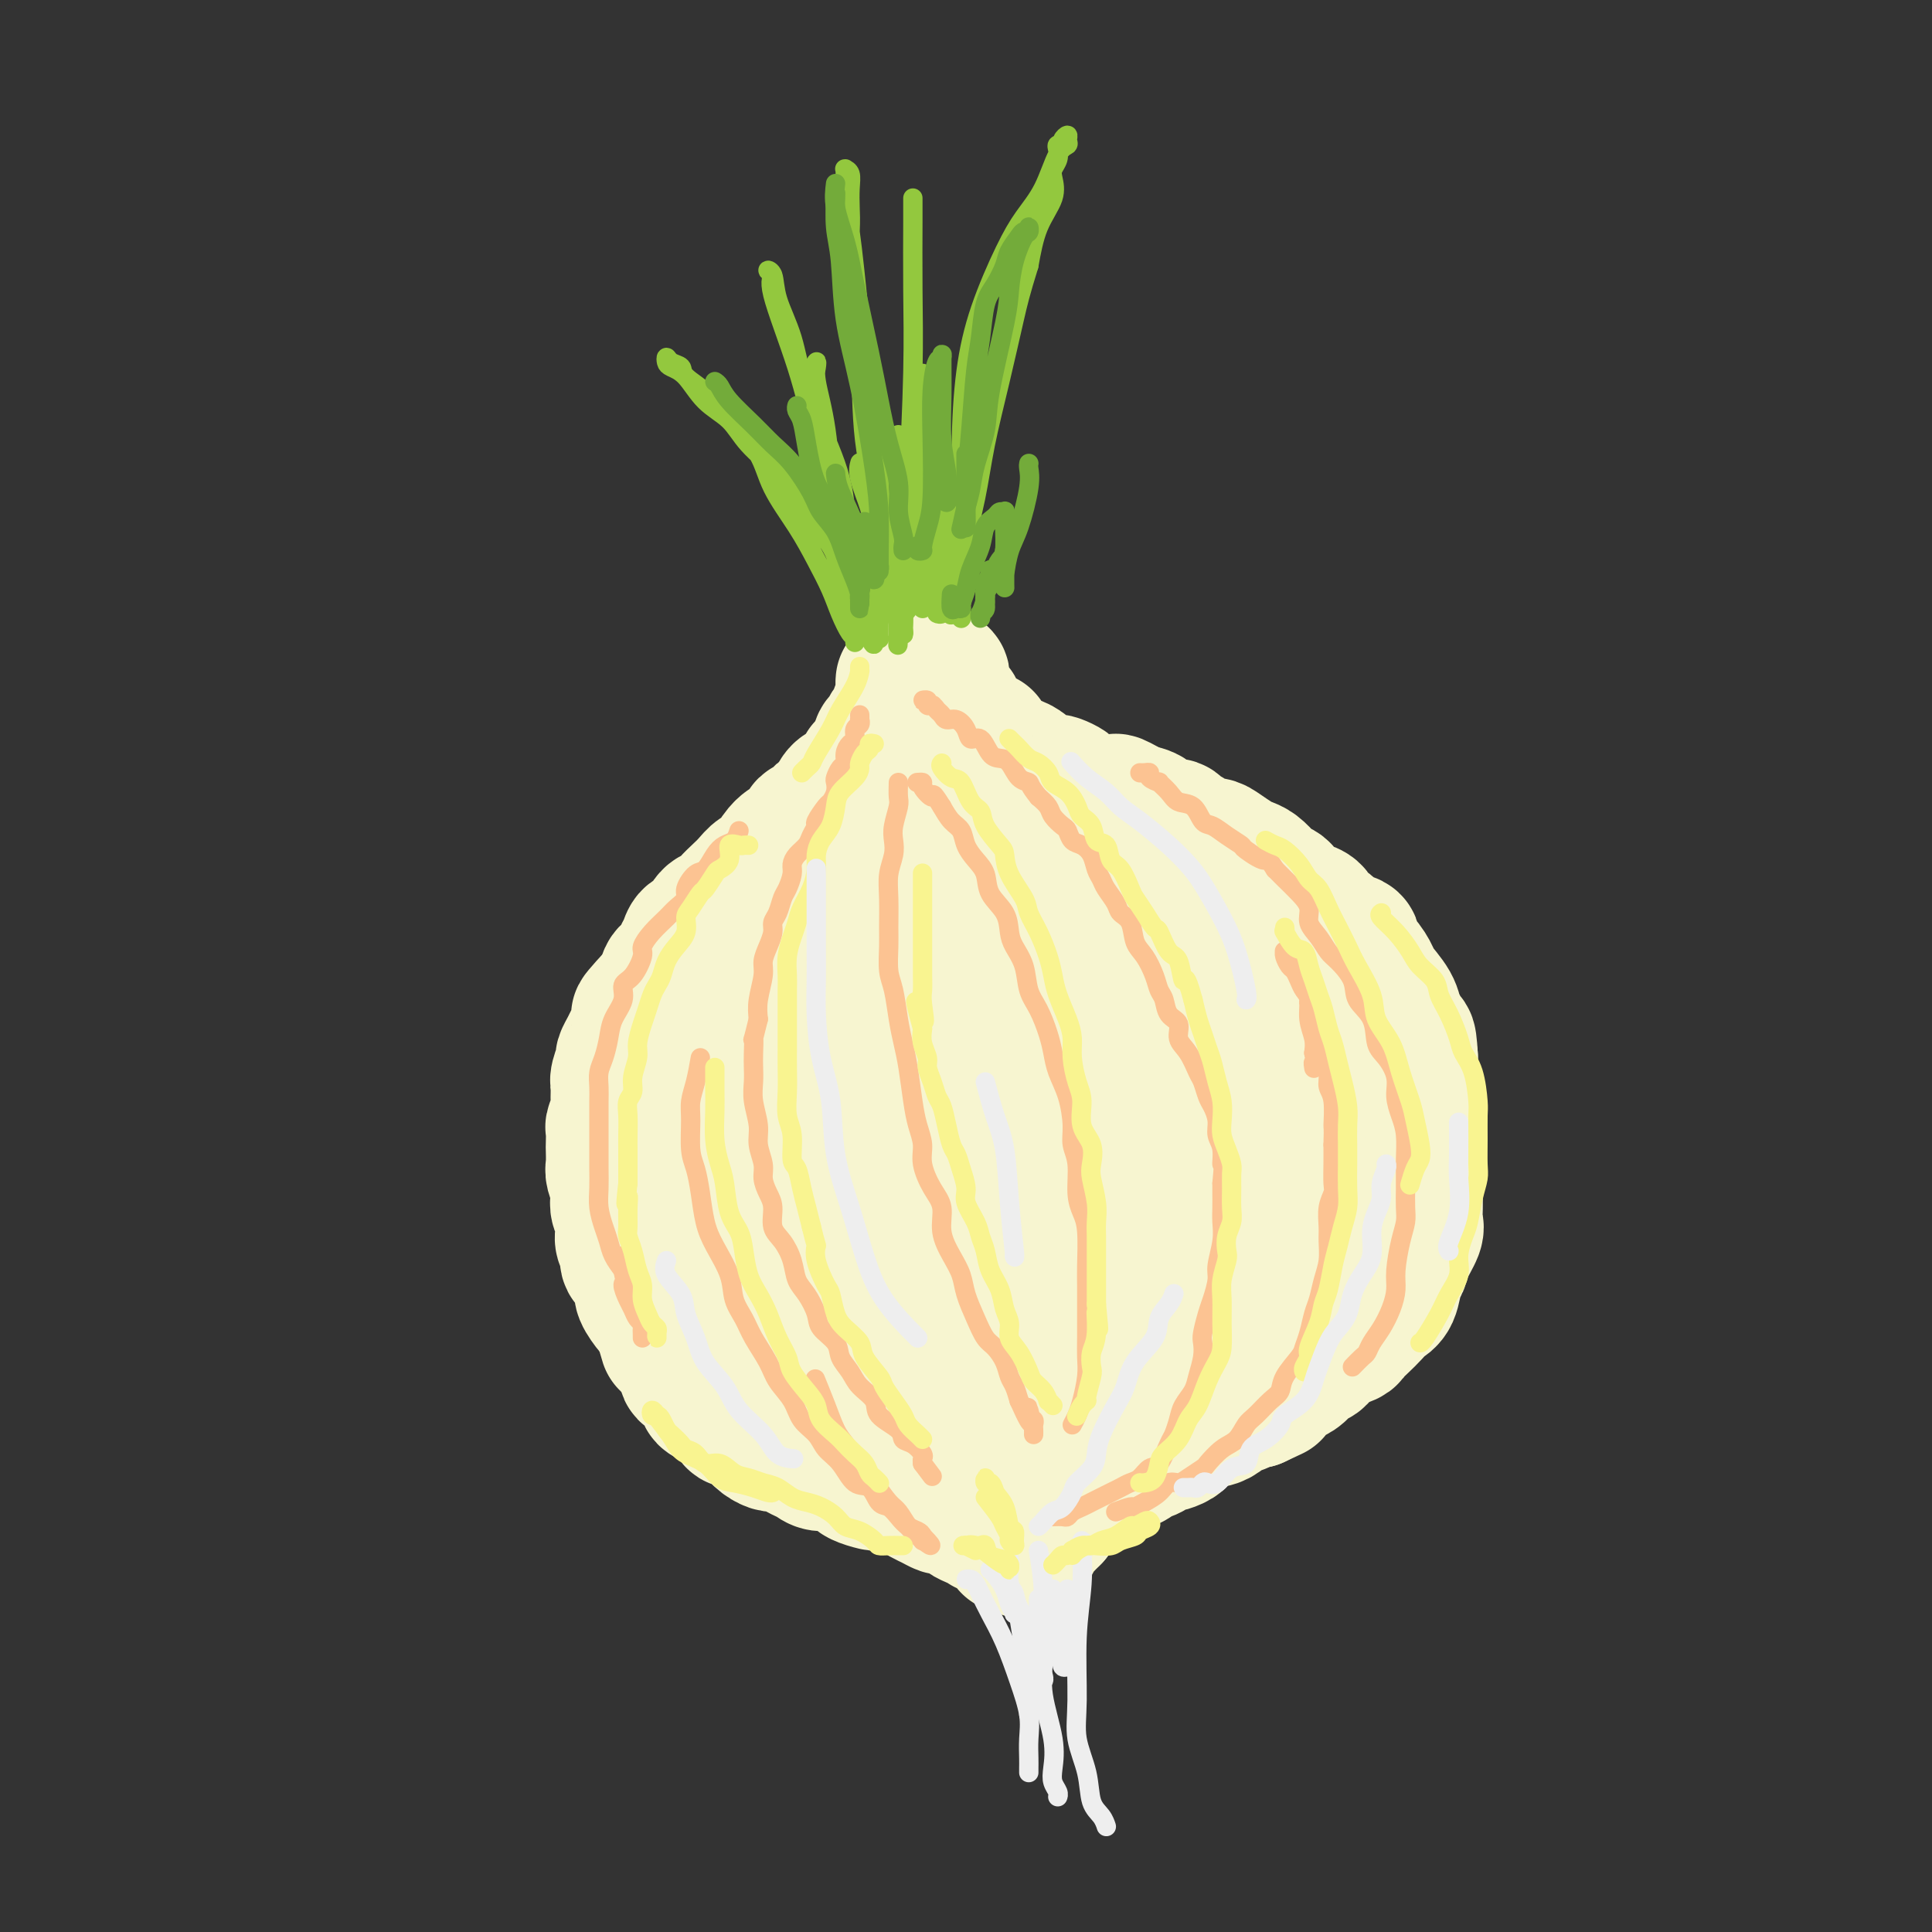 <svg viewBox='0 0 400 400' version='1.1' xmlns='http://www.w3.org/2000/svg' xmlns:xlink='http://www.w3.org/1999/xlink'><rect x="0" y="0" width="400" height="400" fill="#333333" stroke="none"/><g fill='none' stroke='rgb(247,245,208)' stroke-width='28' stroke-linecap='round' stroke-linejoin='round'><path d='M187,142c0.000,0.000 0.100,0.100 0.1,0.1'/><path d='M187,141c0.422,-0.089 0.845,-0.178 1,0c0.155,0.178 0.043,0.622 0,1c-0.043,0.378 -0.015,0.689 0,1c0.015,0.311 0.019,0.622 0,1c-0.019,0.378 -0.062,0.822 0,1c0.062,0.178 0.227,0.089 0,0c-0.227,-0.089 -0.846,-0.177 -1,0c-0.154,0.177 0.155,0.621 0,1c-0.155,0.379 -0.776,0.693 -1,1c-0.224,0.307 -0.050,0.606 0,1c0.050,0.394 -0.024,0.884 0,1c0.024,0.116 0.147,-0.141 0,0c-0.147,0.141 -0.565,0.681 -1,1c-0.435,0.319 -0.886,0.418 -1,1c-0.114,0.582 0.109,1.647 0,2c-0.109,0.353 -0.551,-0.008 -1,0c-0.449,0.008 -0.904,0.384 -1,1c-0.096,0.616 0.166,1.474 0,2c-0.166,0.526 -0.762,0.722 -1,1c-0.238,0.278 -0.119,0.639 0,1'/><path d='M181,158c-1.394,2.809 -1.878,1.330 -2,1c-0.122,-0.330 0.119,0.488 0,1c-0.119,0.512 -0.596,0.718 -1,1c-0.404,0.282 -0.733,0.639 -1,1c-0.267,0.361 -0.470,0.727 -1,1c-0.530,0.273 -1.385,0.453 -2,1c-0.615,0.547 -0.990,1.461 -1,2c-0.010,0.539 0.344,0.703 0,1c-0.344,0.297 -1.386,0.726 -2,1c-0.614,0.274 -0.798,0.393 -1,1c-0.202,0.607 -0.420,1.702 -1,2c-0.580,0.298 -1.520,-0.203 -2,0c-0.480,0.203 -0.499,1.109 -1,2c-0.501,0.891 -1.485,1.768 -2,2c-0.515,0.232 -0.561,-0.181 -1,0c-0.439,0.181 -1.272,0.954 -2,2c-0.728,1.046 -1.350,2.363 -2,3c-0.650,0.637 -1.329,0.595 -2,1c-0.671,0.405 -1.335,1.258 -2,2c-0.665,0.742 -1.333,1.372 -2,2c-0.667,0.628 -1.334,1.252 -2,2c-0.666,0.748 -1.330,1.618 -2,2c-0.670,0.382 -1.346,0.276 -2,1c-0.654,0.724 -1.287,2.277 -2,3c-0.713,0.723 -1.505,0.616 -2,1c-0.495,0.384 -0.691,1.257 -1,2c-0.309,0.743 -0.729,1.354 -1,2c-0.271,0.646 -0.392,1.328 -1,2c-0.608,0.672 -1.702,1.335 -2,2c-0.298,0.665 0.201,1.333 0,2c-0.201,0.667 -1.100,1.334 -2,2'/><path d='M136,206c-7.079,7.722 -2.278,3.027 -1,2c1.278,-1.027 -0.968,1.613 -2,3c-1.032,1.387 -0.850,1.522 -1,2c-0.150,0.478 -0.632,1.301 -1,2c-0.368,0.699 -0.620,1.274 -1,2c-0.380,0.726 -0.887,1.602 -1,2c-0.113,0.398 0.167,0.318 0,1c-0.167,0.682 -0.781,2.127 -1,3c-0.219,0.873 -0.045,1.173 0,2c0.045,0.827 -0.041,2.180 0,3c0.041,0.820 0.207,1.107 0,2c-0.207,0.893 -0.787,2.393 -1,3c-0.213,0.607 -0.058,0.322 0,1c0.058,0.678 0.019,2.321 0,3c-0.019,0.679 -0.019,0.394 0,1c0.019,0.606 0.057,2.102 0,3c-0.057,0.898 -0.208,1.198 0,2c0.208,0.802 0.774,2.105 1,3c0.226,0.895 0.112,1.380 0,2c-0.112,0.620 -0.222,1.373 0,2c0.222,0.627 0.776,1.127 1,2c0.224,0.873 0.119,2.120 0,3c-0.119,0.880 -0.252,1.395 0,2c0.252,0.605 0.889,1.302 1,2c0.111,0.698 -0.303,1.399 0,2c0.303,0.601 1.324,1.102 2,2c0.676,0.898 1.007,2.194 1,3c-0.007,0.806 -0.352,1.123 0,2c0.352,0.877 1.403,2.313 2,3c0.597,0.687 0.742,0.625 1,1c0.258,0.375 0.629,1.188 1,2'/><path d='M137,274c1.720,5.750 1.020,3.625 1,3c-0.020,-0.625 0.641,0.252 1,1c0.359,0.748 0.416,1.369 1,2c0.584,0.631 1.696,1.272 2,2c0.304,0.728 -0.200,1.543 0,2c0.200,0.457 1.104,0.557 2,1c0.896,0.443 1.784,1.231 2,2c0.216,0.769 -0.240,1.520 0,2c0.240,0.480 1.177,0.688 2,1c0.823,0.312 1.534,0.728 2,1c0.466,0.272 0.687,0.401 1,1c0.313,0.599 0.716,1.670 1,2c0.284,0.330 0.447,-0.079 1,0c0.553,0.079 1.494,0.647 2,1c0.506,0.353 0.576,0.490 1,1c0.424,0.510 1.202,1.394 2,2c0.798,0.606 1.618,0.936 2,1c0.382,0.064 0.328,-0.136 1,0c0.672,0.136 2.071,0.610 3,1c0.929,0.390 1.389,0.696 2,1c0.611,0.304 1.372,0.606 2,1c0.628,0.394 1.122,0.879 2,1c0.878,0.121 2.141,-0.121 3,0c0.859,0.121 1.314,0.607 2,1c0.686,0.393 1.601,0.694 2,1c0.399,0.306 0.281,0.617 1,1c0.719,0.383 2.276,0.837 3,1c0.724,0.163 0.617,0.033 1,0c0.383,-0.033 1.257,0.030 2,0c0.743,-0.030 1.355,-0.151 2,0c0.645,0.151 1.322,0.576 2,1'/><path d='M188,308c5.057,1.724 2.701,1.036 2,1c-0.701,-0.036 0.254,0.582 1,1c0.746,0.418 1.284,0.637 2,1c0.716,0.363 1.609,0.871 2,1c0.391,0.129 0.281,-0.119 1,0c0.719,0.119 2.268,0.607 3,1c0.732,0.393 0.648,0.693 1,1c0.352,0.307 1.141,0.621 2,1c0.859,0.379 1.788,0.823 2,1c0.212,0.177 -0.293,0.089 0,0c0.293,-0.089 1.384,-0.178 2,0c0.616,0.178 0.757,0.622 1,1c0.243,0.378 0.590,0.690 1,1c0.410,0.310 0.884,0.618 1,1c0.116,0.382 -0.128,0.838 0,1c0.128,0.162 0.626,0.030 1,0c0.374,-0.030 0.622,0.040 1,0c0.378,-0.040 0.885,-0.192 1,0c0.115,0.192 -0.162,0.729 0,1c0.162,0.271 0.764,0.276 1,0c0.236,-0.276 0.105,-0.833 0,-1c-0.105,-0.167 -0.183,0.058 0,0c0.183,-0.058 0.626,-0.397 1,-1c0.374,-0.603 0.677,-1.471 1,-2c0.323,-0.529 0.664,-0.719 1,-1c0.336,-0.281 0.667,-0.652 1,-1c0.333,-0.348 0.666,-0.674 1,-1'/><path d='M218,314c0.726,-1.262 0.040,-0.915 0,-1c-0.040,-0.085 0.567,-0.600 1,-1c0.433,-0.400 0.692,-0.685 1,-1c0.308,-0.315 0.663,-0.659 1,-1c0.337,-0.341 0.654,-0.678 1,-1c0.346,-0.322 0.720,-0.629 1,-1c0.280,-0.371 0.465,-0.806 1,-1c0.535,-0.194 1.420,-0.147 2,0c0.580,0.147 0.854,0.394 1,0c0.146,-0.394 0.162,-1.429 1,-2c0.838,-0.571 2.496,-0.679 3,-1c0.504,-0.321 -0.146,-0.856 0,-1c0.146,-0.144 1.090,0.102 2,0c0.910,-0.102 1.788,-0.553 2,-1c0.212,-0.447 -0.241,-0.891 0,-1c0.241,-0.109 1.177,0.115 2,0c0.823,-0.115 1.535,-0.570 2,-1c0.465,-0.430 0.683,-0.836 1,-1c0.317,-0.164 0.732,-0.085 1,0c0.268,0.085 0.390,0.178 1,0c0.610,-0.178 1.707,-0.626 2,-1c0.293,-0.374 -0.217,-0.674 0,-1c0.217,-0.326 1.162,-0.679 2,-1c0.838,-0.321 1.570,-0.611 2,-1c0.430,-0.389 0.557,-0.878 1,-1c0.443,-0.122 1.203,0.121 2,0c0.797,-0.121 1.631,-0.607 2,-1c0.369,-0.393 0.274,-0.693 1,-1c0.726,-0.307 2.272,-0.621 3,-1c0.728,-0.379 0.636,-0.823 1,-1c0.364,-0.177 1.182,-0.089 2,0'/><path d='M260,290c5.970,-2.803 2.894,-1.311 2,-1c-0.894,0.311 0.393,-0.560 1,-1c0.607,-0.440 0.532,-0.451 1,-1c0.468,-0.549 1.477,-1.638 2,-2c0.523,-0.362 0.559,0.001 1,0c0.441,-0.001 1.286,-0.367 2,-1c0.714,-0.633 1.298,-1.532 2,-2c0.702,-0.468 1.521,-0.506 2,-1c0.479,-0.494 0.618,-1.445 1,-2c0.382,-0.555 1.009,-0.715 2,-1c0.991,-0.285 2.348,-0.696 3,-1c0.652,-0.304 0.598,-0.502 1,-1c0.402,-0.498 1.259,-1.296 2,-2c0.741,-0.704 1.365,-1.315 2,-2c0.635,-0.685 1.282,-1.445 2,-2c0.718,-0.555 1.506,-0.905 2,-2c0.494,-1.095 0.693,-2.936 1,-4c0.307,-1.064 0.723,-1.351 1,-2c0.277,-0.649 0.414,-1.661 1,-3c0.586,-1.339 1.621,-3.006 2,-4c0.379,-0.994 0.102,-1.314 0,-2c-0.102,-0.686 -0.027,-1.737 0,-3c0.027,-1.263 0.007,-2.739 0,-4c-0.007,-1.261 -0.002,-2.309 0,-3c0.002,-0.691 0.002,-1.025 0,-2c-0.002,-0.975 -0.004,-2.590 0,-4c0.004,-1.410 0.015,-2.615 0,-4c-0.015,-1.385 -0.056,-2.948 0,-4c0.056,-1.052 0.207,-1.591 0,-3c-0.207,-1.409 -0.774,-3.688 -1,-5c-0.226,-1.312 -0.113,-1.656 0,-2'/><path d='M292,219c-0.336,-6.090 -0.675,-3.316 -1,-3c-0.325,0.316 -0.636,-1.825 -1,-3c-0.364,-1.175 -0.782,-1.382 -1,-2c-0.218,-0.618 -0.235,-1.646 -1,-3c-0.765,-1.354 -2.279,-3.035 -3,-4c-0.721,-0.965 -0.648,-1.213 -1,-2c-0.352,-0.787 -1.130,-2.113 -2,-3c-0.870,-0.887 -1.834,-1.336 -2,-2c-0.166,-0.664 0.465,-1.544 0,-2c-0.465,-0.456 -2.025,-0.490 -3,-1c-0.975,-0.510 -1.363,-1.498 -2,-2c-0.637,-0.502 -1.523,-0.520 -2,-1c-0.477,-0.480 -0.547,-1.424 -1,-2c-0.453,-0.576 -1.291,-0.785 -2,-1c-0.709,-0.215 -1.288,-0.438 -2,-1c-0.712,-0.562 -1.556,-1.464 -2,-2c-0.444,-0.536 -0.489,-0.707 -1,-1c-0.511,-0.293 -1.487,-0.707 -2,-1c-0.513,-0.293 -0.564,-0.463 -1,-1c-0.436,-0.537 -1.258,-1.440 -2,-2c-0.742,-0.560 -1.405,-0.775 -2,-1c-0.595,-0.225 -1.121,-0.459 -2,-1c-0.879,-0.541 -2.109,-1.387 -3,-2c-0.891,-0.613 -1.441,-0.992 -2,-1c-0.559,-0.008 -1.126,0.353 -2,0c-0.874,-0.353 -2.053,-1.422 -3,-2c-0.947,-0.578 -1.660,-0.666 -2,-1c-0.340,-0.334 -0.308,-0.914 -1,-1c-0.692,-0.086 -2.109,0.323 -3,0c-0.891,-0.323 -1.254,-1.378 -2,-2c-0.746,-0.622 -1.873,-0.811 -3,-1'/><path d='M235,168c-6.264,-3.488 -3.423,-1.708 -3,-1c0.423,0.708 -1.573,0.345 -3,0c-1.427,-0.345 -2.284,-0.670 -3,-1c-0.716,-0.330 -1.291,-0.663 -2,-1c-0.709,-0.337 -1.554,-0.677 -2,-1c-0.446,-0.323 -0.494,-0.629 -1,-1c-0.506,-0.371 -1.469,-0.806 -2,-1c-0.531,-0.194 -0.632,-0.147 -1,0c-0.368,0.147 -1.005,0.394 -2,0c-0.995,-0.394 -2.347,-1.429 -3,-2c-0.653,-0.571 -0.608,-0.678 -1,-1c-0.392,-0.322 -1.223,-0.858 -2,-1c-0.777,-0.142 -1.500,0.112 -2,0c-0.500,-0.112 -0.777,-0.590 -1,-1c-0.223,-0.410 -0.392,-0.754 -1,-1c-0.608,-0.246 -1.655,-0.395 -2,-1c-0.345,-0.605 0.014,-1.668 0,-2c-0.014,-0.332 -0.399,0.066 -1,0c-0.601,-0.066 -1.419,-0.595 -2,-1c-0.581,-0.405 -0.925,-0.686 -1,-1c-0.075,-0.314 0.121,-0.661 0,-1c-0.121,-0.339 -0.558,-0.668 -1,-1c-0.442,-0.332 -0.888,-0.665 -1,-1c-0.112,-0.335 0.110,-0.671 0,-1c-0.110,-0.329 -0.551,-0.651 -1,-1c-0.449,-0.349 -0.904,-0.724 -1,-1c-0.096,-0.276 0.168,-0.452 0,-1c-0.168,-0.548 -0.767,-1.466 -1,-2c-0.233,-0.534 -0.101,-0.682 0,-1c0.101,-0.318 0.172,-0.805 0,-1c-0.172,-0.195 -0.586,-0.097 -1,0'/><path d='M194,140c-1.552,-2.355 -0.432,-0.741 0,0c0.432,0.741 0.175,0.610 0,1c-0.175,0.390 -0.269,1.300 0,2c0.269,0.700 0.902,1.191 1,2c0.098,0.809 -0.340,1.937 0,3c0.340,1.063 1.457,2.059 2,3c0.543,0.941 0.512,1.825 1,3c0.488,1.175 1.497,2.640 2,4c0.503,1.360 0.502,2.614 1,4c0.498,1.386 1.496,2.905 2,4c0.504,1.095 0.513,1.767 1,3c0.487,1.233 1.450,3.028 2,4c0.550,0.972 0.687,1.120 1,2c0.313,0.880 0.802,2.493 1,4c0.198,1.507 0.106,2.910 0,4c-0.106,1.090 -0.224,1.868 0,3c0.224,1.132 0.792,2.616 1,4c0.208,1.384 0.056,2.666 0,4c-0.056,1.334 -0.015,2.719 0,4c0.015,1.281 0.004,2.456 0,4c-0.004,1.544 -0.001,3.455 0,5c0.001,1.545 0.000,2.724 0,4c-0.000,1.276 -0.000,2.650 0,4c0.000,1.350 0.000,2.675 0,4'/><path d='M209,219c0.138,7.139 -0.018,4.987 0,5c0.018,0.013 0.211,2.190 0,4c-0.211,1.810 -0.827,3.252 -1,5c-0.173,1.748 0.098,3.803 0,5c-0.098,1.197 -0.566,1.535 -1,3c-0.434,1.465 -0.834,4.056 -1,6c-0.166,1.944 -0.098,3.242 0,5c0.098,1.758 0.224,3.978 0,6c-0.224,2.022 -0.799,3.847 -1,5c-0.201,1.153 -0.028,1.633 0,2c0.028,0.367 -0.090,0.621 0,1c0.090,0.379 0.389,0.882 1,0c0.611,-0.882 1.534,-3.149 2,-6c0.466,-2.851 0.474,-6.288 1,-11c0.526,-4.712 1.568,-10.700 2,-16c0.432,-5.300 0.254,-9.910 0,-15c-0.254,-5.090 -0.583,-10.658 -1,-15c-0.417,-4.342 -0.924,-7.458 -2,-10c-1.076,-2.542 -2.723,-4.510 -4,-6c-1.277,-1.490 -2.184,-2.501 -4,-3c-1.816,-0.499 -4.539,-0.484 -7,0c-2.461,0.484 -4.659,1.437 -7,4c-2.341,2.563 -4.826,6.735 -7,13c-2.174,6.265 -4.037,14.623 -5,22c-0.963,7.377 -1.026,13.773 -1,18c0.026,4.227 0.140,6.285 1,9c0.860,2.715 2.465,6.087 4,8c1.535,1.913 2.999,2.369 4,3c1.001,0.631 1.539,1.439 3,1c1.461,-0.439 3.846,-2.125 6,-5c2.154,-2.875 4.077,-6.937 6,-11'/><path d='M197,246c2.606,-4.630 3.120,-8.206 4,-14c0.880,-5.794 2.127,-13.808 2,-21c-0.127,-7.192 -1.627,-13.563 -3,-18c-1.373,-4.437 -2.619,-6.940 -5,-9c-2.381,-2.060 -5.897,-3.675 -9,-4c-3.103,-0.325 -5.794,0.642 -9,3c-3.206,2.358 -6.926,6.109 -10,14c-3.074,7.891 -5.503,19.924 -7,29c-1.497,9.076 -2.063,15.194 -2,21c0.063,5.806 0.757,11.298 2,16c1.243,4.702 3.037,8.612 5,11c1.963,2.388 4.095,3.254 6,4c1.905,0.746 3.582,1.373 7,0c3.418,-1.373 8.577,-4.745 12,-8c3.423,-3.255 5.111,-6.391 7,-10c1.889,-3.609 3.980,-7.690 5,-14c1.020,-6.310 0.968,-14.849 0,-22c-0.968,-7.151 -2.852,-12.915 -5,-18c-2.148,-5.085 -4.559,-9.490 -7,-12c-2.441,-2.510 -4.911,-3.125 -8,-3c-3.089,0.125 -6.798,0.990 -10,4c-3.202,3.010 -5.899,8.165 -8,16c-2.101,7.835 -3.606,18.351 -4,27c-0.394,8.649 0.324,15.432 2,21c1.676,5.568 4.309,9.920 7,14c2.691,4.080 5.440,7.886 8,10c2.560,2.114 4.932,2.536 7,3c2.068,0.464 3.833,0.970 7,-1c3.167,-1.970 7.737,-6.415 11,-11c3.263,-4.585 5.218,-9.310 6,-15c0.782,-5.690 0.391,-12.345 0,-19'/><path d='M208,240c-0.746,-7.834 -2.611,-17.917 -5,-25c-2.389,-7.083 -5.302,-11.164 -8,-14c-2.698,-2.836 -5.181,-4.427 -9,-5c-3.819,-0.573 -8.973,-0.130 -13,3c-4.027,3.130 -6.926,8.945 -9,15c-2.074,6.055 -3.322,12.348 -4,20c-0.678,7.652 -0.785,16.663 0,23c0.785,6.337 2.462,10.000 4,13c1.538,3.000 2.938,5.338 5,7c2.062,1.662 4.787,2.647 7,3c2.213,0.353 3.916,0.072 6,-1c2.084,-1.072 4.551,-2.936 7,-7c2.449,-4.064 4.880,-10.327 6,-16c1.120,-5.673 0.930,-10.754 1,-16c0.070,-5.246 0.401,-10.657 -1,-15c-1.401,-4.343 -4.534,-7.618 -7,-10c-2.466,-2.382 -4.266,-3.870 -6,-5c-1.734,-1.130 -3.402,-1.900 -6,-2c-2.598,-0.100 -6.125,0.471 -9,1c-2.875,0.529 -5.097,1.018 -7,2c-1.903,0.982 -3.488,2.458 -5,4c-1.512,1.542 -2.951,3.152 -4,5c-1.049,1.848 -1.706,3.935 -2,6c-0.294,2.065 -0.223,4.108 0,6c0.223,1.892 0.598,3.632 1,5c0.402,1.368 0.829,2.364 1,3c0.171,0.636 0.084,0.911 0,1c-0.084,0.089 -0.167,-0.007 0,0c0.167,0.007 0.583,0.117 1,0c0.417,-0.117 0.833,-0.462 1,-1c0.167,-0.538 0.083,-1.269 0,-2'/><path d='M153,238c0.303,-0.521 0.062,-0.823 0,-1c-0.062,-0.177 0.055,-0.228 0,0c-0.055,0.228 -0.282,0.737 0,2c0.282,1.263 1.075,3.280 2,7c0.925,3.720 1.983,9.142 3,13c1.017,3.858 1.992,6.152 4,9c2.008,2.848 5.050,6.250 7,9c1.950,2.750 2.809,4.850 4,6c1.191,1.150 2.715,1.352 5,2c2.285,0.648 5.331,1.744 8,2c2.669,0.256 4.961,-0.326 8,-1c3.039,-0.674 6.825,-1.440 10,-3c3.175,-1.560 5.739,-3.913 8,-6c2.261,-2.087 4.220,-3.909 6,-6c1.780,-2.091 3.381,-4.452 4,-7c0.619,-2.548 0.255,-5.281 0,-7c-0.255,-1.719 -0.401,-2.422 -1,-3c-0.599,-0.578 -1.651,-1.032 -4,1c-2.349,2.032 -5.996,6.550 -8,11c-2.004,4.450 -2.364,8.831 -3,13c-0.636,4.169 -1.548,8.127 -2,11c-0.452,2.873 -0.445,4.660 0,6c0.445,1.340 1.330,2.234 2,3c0.670,0.766 1.127,1.405 2,2c0.873,0.595 2.162,1.148 4,0c1.838,-1.148 4.225,-3.996 6,-7c1.775,-3.004 2.940,-6.164 4,-9c1.060,-2.836 2.016,-5.348 2,-9c-0.016,-3.652 -1.004,-8.445 -2,-11c-0.996,-2.555 -1.999,-2.873 -3,-3c-1.001,-0.127 -2.001,-0.064 -3,0'/><path d='M216,262c-2.458,1.121 -5.604,5.423 -7,10c-1.396,4.577 -1.043,9.429 -1,13c0.043,3.571 -0.223,5.862 0,8c0.223,2.138 0.937,4.125 2,5c1.063,0.875 2.476,0.639 4,1c1.524,0.361 3.158,1.320 7,0c3.842,-1.320 9.890,-4.919 14,-8c4.110,-3.081 6.280,-5.643 9,-9c2.720,-3.357 5.988,-7.509 9,-14c3.012,-6.491 5.768,-15.321 7,-22c1.232,-6.679 0.938,-11.207 1,-15c0.062,-3.793 0.478,-6.851 -1,-10c-1.478,-3.149 -4.851,-6.388 -7,-8c-2.149,-1.612 -3.073,-1.597 -5,-2c-1.927,-0.403 -4.857,-1.225 -8,-1c-3.143,0.225 -6.498,1.499 -9,3c-2.502,1.501 -4.152,3.231 -5,6c-0.848,2.769 -0.896,6.577 0,11c0.896,4.423 2.734,9.461 5,13c2.266,3.539 4.959,5.579 7,7c2.041,1.421 3.429,2.222 6,3c2.571,0.778 6.323,1.534 9,1c2.677,-0.534 4.277,-2.358 6,-4c1.723,-1.642 3.569,-3.100 5,-6c1.431,-2.900 2.449,-7.240 2,-12c-0.449,-4.760 -2.364,-9.941 -4,-15c-1.636,-5.059 -2.994,-9.996 -6,-15c-3.006,-5.004 -7.661,-10.073 -11,-13c-3.339,-2.927 -5.360,-3.711 -8,-4c-2.640,-0.289 -5.897,-0.083 -9,2c-3.103,2.083 -6.051,6.041 -9,10'/><path d='M219,197c-2.351,6.057 -3.730,16.200 -4,24c-0.270,7.800 0.568,13.256 2,18c1.432,4.744 3.459,8.776 6,12c2.541,3.224 5.598,5.640 8,7c2.402,1.360 4.149,1.665 6,2c1.851,0.335 3.806,0.701 6,-1c2.194,-1.701 4.628,-5.470 6,-9c1.372,-3.530 1.683,-6.822 2,-11c0.317,-4.178 0.638,-9.242 -1,-16c-1.638,-6.758 -5.237,-15.210 -8,-21c-2.763,-5.790 -4.690,-8.918 -7,-11c-2.310,-2.082 -5.003,-3.119 -7,-4c-1.997,-0.881 -3.299,-1.604 -5,-1c-1.701,0.604 -3.800,2.537 -5,5c-1.200,2.463 -1.502,5.455 -1,9c0.502,3.545 1.809,7.643 4,11c2.191,3.357 5.267,5.975 8,8c2.733,2.025 5.123,3.458 8,5c2.877,1.542 6.241,3.192 9,4c2.759,0.808 4.915,0.775 7,1c2.085,0.225 4.100,0.707 6,1c1.900,0.293 3.684,0.395 5,1c1.316,0.605 2.165,1.711 3,3c0.835,1.289 1.658,2.761 2,5c0.342,2.239 0.203,5.245 0,8c-0.203,2.755 -0.472,5.260 -1,8c-0.528,2.740 -1.317,5.714 -2,8c-0.683,2.286 -1.261,3.885 -2,5c-0.739,1.115 -1.640,1.747 -2,2c-0.360,0.253 -0.180,0.126 0,0'/><path d='M262,270c-0.944,2.252 -0.305,0.383 0,-1c0.305,-1.383 0.274,-2.280 0,-4c-0.274,-1.720 -0.793,-4.264 0,-6c0.793,-1.736 2.896,-2.664 4,-4c1.104,-1.336 1.209,-3.081 2,-4c0.791,-0.919 2.268,-1.012 3,-1c0.732,0.012 0.718,0.129 1,0c0.282,-0.129 0.860,-0.505 1,0c0.140,0.505 -0.157,1.889 0,3c0.157,1.111 0.770,1.948 1,3c0.230,1.052 0.077,2.321 0,3c-0.077,0.679 -0.079,0.770 0,1c0.079,0.230 0.241,0.598 0,1c-0.241,0.402 -0.883,0.836 -1,1c-0.117,0.164 0.291,0.058 0,0c-0.291,-0.058 -1.280,-0.068 -2,0c-0.720,0.068 -1.173,0.214 -2,0c-0.827,-0.214 -2.030,-0.788 -3,-1c-0.970,-0.212 -1.706,-0.060 -2,0c-0.294,0.060 -0.147,0.030 0,0'/></g>
<g fill='none' stroke='rgb(147,200,62)' stroke-width='4' stroke-linecap='round' stroke-linejoin='round'><path d='M177,133c0.064,-0.400 0.128,-0.800 0,-1c-0.128,-0.200 -0.447,-0.199 -1,-1c-0.553,-0.801 -1.338,-2.403 -2,-4c-0.662,-1.597 -1.200,-3.188 -2,-5c-0.800,-1.812 -1.862,-3.844 -3,-6c-1.138,-2.156 -2.354,-4.435 -4,-7c-1.646,-2.565 -3.724,-5.415 -5,-8c-1.276,-2.585 -1.752,-4.906 -3,-7c-1.248,-2.094 -3.269,-3.961 -5,-6c-1.731,-2.039 -3.171,-4.250 -5,-6c-1.829,-1.750 -4.046,-3.040 -5,-4c-0.954,-0.960 -0.647,-1.589 -1,-2c-0.353,-0.411 -1.368,-0.604 -2,-1c-0.632,-0.396 -0.880,-0.994 -1,-1c-0.120,-0.006 -0.111,0.580 0,1c0.111,0.420 0.323,0.673 1,1c0.677,0.327 1.819,0.728 3,2c1.181,1.272 2.402,3.413 4,5c1.598,1.587 3.574,2.618 5,4c1.426,1.382 2.301,3.115 4,5c1.699,1.885 4.222,3.921 6,6c1.778,2.079 2.813,4.200 4,6c1.187,1.800 2.528,3.277 4,5c1.472,1.723 3.077,3.691 4,6c0.923,2.309 1.165,4.959 2,7c0.835,2.041 2.263,3.473 3,5c0.737,1.527 0.782,3.151 1,4c0.218,0.849 0.609,0.925 1,1'/><path d='M180,132c1.746,3.296 0.612,0.035 0,-2c-0.612,-2.035 -0.700,-2.844 -1,-4c-0.300,-1.156 -0.812,-2.657 -1,-4c-0.188,-1.343 -0.054,-2.526 0,-3c0.054,-0.474 0.027,-0.237 0,0'/><path d='M178,116c-0.416,-0.284 -0.833,-0.569 -1,-1c-0.167,-0.431 -0.085,-1.009 0,-1c0.085,0.009 0.174,0.604 0,0c-0.174,-0.604 -0.612,-2.406 -1,-4c-0.388,-1.594 -0.728,-2.981 -1,-5c-0.272,-2.019 -0.478,-4.670 -2,-9c-1.522,-4.330 -4.360,-10.338 -6,-15c-1.640,-4.662 -2.081,-7.978 -3,-11c-0.919,-3.022 -2.317,-5.749 -3,-8c-0.683,-2.251 -0.651,-4.027 -1,-5c-0.349,-0.973 -1.080,-1.144 -1,-1c0.080,0.144 0.971,0.602 1,1c0.029,0.398 -0.802,0.737 0,4c0.802,3.263 3.238,9.449 5,15c1.762,5.551 2.850,10.467 4,15c1.150,4.533 2.361,8.682 3,12c0.639,3.318 0.707,5.804 1,8c0.293,2.196 0.811,4.101 1,5c0.189,0.899 0.048,0.791 0,1c-0.048,0.209 -0.004,0.733 0,1c0.004,0.267 -0.031,0.276 0,-1c0.031,-1.276 0.127,-3.836 0,-6c-0.127,-2.164 -0.479,-3.931 -1,-7c-0.521,-3.069 -1.213,-7.441 -2,-12c-0.787,-4.559 -1.669,-9.306 -2,-12c-0.331,-2.694 -0.112,-3.335 0,-4c0.112,-0.665 0.119,-1.352 0,-1c-0.119,0.352 -0.362,1.744 0,4c0.362,2.256 1.328,5.377 2,10c0.672,4.623 1.049,10.750 2,16c0.951,5.250 2.475,9.625 4,14'/><path d='M177,119c1.585,8.235 1.549,7.321 2,8c0.451,0.679 1.390,2.949 2,4c0.610,1.051 0.892,0.883 1,1c0.108,0.117 0.043,0.517 0,0c-0.043,-0.517 -0.063,-1.953 0,-4c0.063,-2.047 0.209,-4.705 0,-7c-0.209,-2.295 -0.774,-4.227 -1,-5c-0.226,-0.773 -0.113,-0.386 0,0'/><path d='M178,96c0.055,-0.186 0.109,-0.373 0,0c-0.109,0.373 -0.383,1.305 0,3c0.383,1.695 1.423,4.153 2,6c0.577,1.847 0.691,3.085 1,5c0.309,1.915 0.815,4.509 1,6c0.185,1.491 0.051,1.880 0,2c-0.051,0.120 -0.020,-0.028 0,0c0.020,0.028 0.028,0.231 0,-1c-0.028,-1.231 -0.091,-3.895 0,-7c0.091,-3.105 0.336,-6.650 0,-11c-0.336,-4.350 -1.253,-9.503 -2,-15c-0.747,-5.497 -1.325,-11.336 -2,-18c-0.675,-6.664 -1.449,-14.154 -2,-18c-0.551,-3.846 -0.879,-4.050 -1,-5c-0.121,-0.950 -0.033,-2.647 0,-4c0.033,-1.353 0.013,-2.361 0,-3c-0.013,-0.639 -0.017,-0.909 0,-1c0.017,-0.091 0.057,-0.002 0,0c-0.057,0.002 -0.211,-0.083 0,0c0.211,0.083 0.787,0.336 1,1c0.213,0.664 0.064,1.741 0,3c-0.064,1.259 -0.044,2.702 0,4c0.044,1.298 0.113,2.452 0,5c-0.113,2.548 -0.409,6.492 0,11c0.409,4.508 1.524,9.582 2,15c0.476,5.418 0.313,11.182 1,17c0.687,5.818 2.226,11.692 3,16c0.774,4.308 0.785,7.052 1,9c0.215,1.948 0.635,3.099 1,4c0.365,0.901 0.675,1.550 1,2c0.325,0.450 0.664,0.700 1,0c0.336,-0.700 0.668,-2.350 1,-4'/><path d='M187,118c0.138,-1.110 -0.016,-1.886 0,-5c0.016,-3.114 0.200,-8.567 0,-12c-0.200,-3.433 -0.786,-4.845 -1,-6c-0.214,-1.155 -0.055,-2.053 0,-3c0.055,-0.947 0.006,-1.942 0,-2c-0.006,-0.058 0.030,0.821 0,2c-0.030,1.179 -0.127,2.659 0,5c0.127,2.341 0.479,5.544 1,8c0.521,2.456 1.210,4.166 2,6c0.790,1.834 1.679,3.793 2,5c0.321,1.207 0.072,1.661 0,2c-0.072,0.339 0.033,0.564 0,1c-0.033,0.436 -0.204,1.084 0,1c0.204,-0.084 0.783,-0.899 1,-2c0.217,-1.101 0.073,-2.487 0,-4c-0.073,-1.513 -0.073,-3.154 0,-5c0.073,-1.846 0.220,-3.896 0,-5c-0.220,-1.104 -0.806,-1.260 -1,-1c-0.194,0.260 0.003,0.936 0,2c-0.003,1.064 -0.207,2.516 0,4c0.207,1.484 0.825,3.000 1,5c0.175,2.000 -0.093,4.485 0,6c0.093,1.515 0.546,2.062 1,3c0.454,0.938 0.908,2.267 1,3c0.092,0.733 -0.178,0.870 0,1c0.178,0.130 0.804,0.255 1,0c0.196,-0.255 -0.039,-0.889 0,-2c0.039,-1.111 0.351,-2.700 0,-5c-0.351,-2.300 -1.364,-5.312 -2,-8c-0.636,-2.688 -0.896,-5.054 -1,-6c-0.104,-0.946 -0.052,-0.473 0,0'/><path d='M195,95c0.032,0.035 0.065,0.069 0,1c-0.065,0.931 -0.227,2.758 0,5c0.227,2.242 0.845,4.898 1,8c0.155,3.102 -0.152,6.650 0,9c0.152,2.350 0.762,3.501 1,5c0.238,1.499 0.102,3.344 0,4c-0.102,0.656 -0.171,0.122 0,0c0.171,-0.122 0.581,0.169 1,0c0.419,-0.169 0.846,-0.798 1,-2c0.154,-1.202 0.034,-2.976 0,-5c-0.034,-2.024 0.017,-4.297 0,-9c-0.017,-4.703 -0.102,-11.835 0,-18c0.102,-6.165 0.390,-11.363 1,-16c0.610,-4.637 1.542,-8.713 3,-13c1.458,-4.287 3.442,-8.784 5,-12c1.558,-3.216 2.690,-5.152 4,-7c1.310,-1.848 2.797,-3.610 4,-6c1.203,-2.390 2.122,-5.408 3,-7c0.878,-1.592 1.714,-1.757 2,-2c0.286,-0.243 0.020,-0.563 0,-1c-0.020,-0.437 0.205,-0.991 0,-1c-0.205,-0.009 -0.838,0.525 -1,1c-0.162,0.475 0.149,0.890 0,1c-0.149,0.110 -0.759,-0.085 -1,0c-0.241,0.085 -0.115,0.450 0,1c0.115,0.550 0.217,1.284 0,2c-0.217,0.716 -0.754,1.413 -1,2c-0.246,0.587 -0.200,1.065 0,2c0.200,0.935 0.554,2.329 0,4c-0.554,1.671 -2.015,3.620 -3,6c-0.985,2.380 -1.492,5.190 -2,8'/><path d='M213,55c-1.778,5.743 -2.221,7.601 -3,11c-0.779,3.399 -1.892,8.338 -3,13c-1.108,4.662 -2.210,9.048 -3,13c-0.790,3.952 -1.270,7.472 -2,11c-0.730,3.528 -1.712,7.066 -2,10c-0.288,2.934 0.119,5.265 0,7c-0.119,1.735 -0.764,2.875 -1,4c-0.236,1.125 -0.063,2.236 0,3c0.063,0.764 0.017,1.182 0,1c-0.017,-0.182 -0.005,-0.963 0,-1c0.005,-0.037 0.001,0.671 0,0c-0.001,-0.671 -0.000,-2.720 0,-5c0.000,-2.280 0.000,-4.791 0,-7c-0.000,-2.209 -0.000,-4.117 0,-5c0.000,-0.883 -0.000,-0.739 0,-1c0.000,-0.261 0.000,-0.925 0,-1c-0.000,-0.075 -0.000,0.439 0,1c0.000,0.561 0.002,1.170 0,2c-0.002,0.830 -0.006,1.881 0,3c0.006,1.119 0.024,2.306 0,3c-0.024,0.694 -0.089,0.896 0,1c0.089,0.104 0.333,0.109 0,-1c-0.333,-1.109 -1.242,-3.333 -2,-5c-0.758,-1.667 -1.366,-2.778 -2,-6c-0.634,-3.222 -1.294,-8.557 -2,-12c-0.706,-3.443 -1.457,-4.995 -2,-7c-0.543,-2.005 -0.877,-4.463 -1,-6c-0.123,-1.537 -0.035,-2.153 0,-2c0.035,0.153 0.018,1.077 0,2'/><path d='M190,81c-1.166,-4.838 0.420,1.068 1,5c0.580,3.932 0.155,5.891 0,8c-0.155,2.109 -0.042,4.368 0,7c0.042,2.632 0.011,5.638 0,7c-0.011,1.362 -0.003,1.081 0,1c0.003,-0.081 0.001,0.037 0,0c-0.001,-0.037 -0.000,-0.228 0,-1c0.000,-0.772 0.000,-2.124 0,-6c-0.000,-3.876 -0.000,-10.274 0,-15c0.000,-4.726 0.000,-7.779 0,-9c-0.000,-1.221 -0.000,-0.611 0,0'/><path d='M189,41c-0.002,0.300 -0.003,0.599 0,1c0.003,0.401 0.011,0.902 0,4c-0.011,3.098 -0.042,8.791 0,14c0.042,5.209 0.155,9.932 0,17c-0.155,7.068 -0.578,16.481 -1,23c-0.422,6.519 -0.842,10.144 -1,13c-0.158,2.856 -0.053,4.943 0,7c0.053,2.057 0.053,4.085 0,5c-0.053,0.915 -0.158,0.718 0,1c0.158,0.282 0.578,1.045 1,0c0.422,-1.045 0.844,-3.897 1,-6c0.156,-2.103 0.044,-3.458 0,-4c-0.044,-0.542 -0.022,-0.271 0,0'/><path d='M189,85c-0.008,0.603 -0.016,1.206 0,1c0.016,-0.206 0.057,-1.220 0,1c-0.057,2.220 -0.211,7.675 0,12c0.211,4.325 0.788,7.522 1,10c0.212,2.478 0.060,4.238 0,6c-0.060,1.762 -0.028,3.527 0,5c0.028,1.473 0.050,2.654 0,3c-0.050,0.346 -0.174,-0.142 0,0c0.174,0.142 0.646,0.913 1,0c0.354,-0.913 0.588,-3.512 0,-6c-0.588,-2.488 -2.000,-4.865 -3,-7c-1.000,-2.135 -1.589,-4.029 -2,-5c-0.411,-0.971 -0.643,-1.019 -1,-1c-0.357,0.019 -0.838,0.104 -1,1c-0.162,0.896 -0.006,2.601 0,5c0.006,2.399 -0.138,5.491 0,8c0.138,2.509 0.559,4.436 1,6c0.441,1.564 0.904,2.764 1,4c0.096,1.236 -0.173,2.506 0,3c0.173,0.494 0.790,0.211 1,0c0.210,-0.211 0.014,-0.350 0,-1c-0.014,-0.650 0.155,-1.811 0,-3c-0.155,-1.189 -0.635,-2.406 -1,-4c-0.365,-1.594 -0.617,-3.565 -1,-5c-0.383,-1.435 -0.899,-2.333 -1,-3c-0.101,-0.667 0.211,-1.101 0,-1c-0.211,0.101 -0.946,0.737 -1,2c-0.054,1.263 0.573,3.153 1,5c0.427,1.847 0.653,3.651 1,5c0.347,1.349 0.813,2.243 1,3c0.187,0.757 0.093,1.379 0,2'/><path d='M186,131c-0.062,4.323 -0.215,2.132 0,1c0.215,-1.132 0.800,-1.204 1,-1c0.200,0.204 0.015,0.685 0,0c-0.015,-0.685 0.140,-2.534 0,-4c-0.140,-1.466 -0.576,-2.549 -1,-4c-0.424,-1.451 -0.835,-3.272 -1,-4c-0.165,-0.728 -0.082,-0.364 0,0'/><path d='M185,116c0.364,-0.684 0.728,-1.368 1,-1c0.272,0.368 0.451,1.788 1,3c0.549,1.212 1.468,2.217 2,3c0.532,0.783 0.679,1.345 1,2c0.321,0.655 0.818,1.402 1,2c0.182,0.598 0.049,1.046 0,1c-0.049,-0.046 -0.013,-0.587 0,-1c0.013,-0.413 0.003,-0.698 0,-1c-0.003,-0.302 -0.001,-0.620 0,-1c0.001,-0.380 0.000,-0.823 0,-1c-0.000,-0.177 -0.000,-0.089 0,0'/></g>
<g fill='none' stroke='rgb(115,171,58)' stroke-width='4' stroke-linecap='round' stroke-linejoin='round'><path d='M148,79c0.322,0.208 0.644,0.416 1,1c0.356,0.584 0.746,1.545 2,3c1.254,1.455 3.370,3.403 5,5c1.630,1.597 2.772,2.842 4,4c1.228,1.158 2.541,2.230 4,4c1.459,1.770 3.063,4.238 4,6c0.937,1.762 1.207,2.819 2,4c0.793,1.181 2.107,2.488 3,4c0.893,1.512 1.364,3.231 2,5c0.636,1.769 1.438,3.589 2,5c0.562,1.411 0.882,2.414 1,3c0.118,0.586 0.032,0.756 0,1c-0.032,0.244 -0.009,0.562 0,1c0.009,0.438 0.004,0.994 0,1c-0.004,0.006 -0.008,-0.540 0,-1c0.008,-0.460 0.029,-0.835 0,-1c-0.029,-0.165 -0.106,-0.119 0,-1c0.106,-0.881 0.395,-2.689 0,-4c-0.395,-1.311 -1.474,-2.125 -2,-3c-0.526,-0.875 -0.498,-1.811 -1,-3c-0.502,-1.189 -1.535,-2.629 -2,-4c-0.465,-1.371 -0.363,-2.671 -1,-4c-0.637,-1.329 -2.013,-2.685 -3,-5c-0.987,-2.315 -1.585,-5.587 -2,-8c-0.415,-2.413 -0.647,-3.966 -1,-5c-0.353,-1.034 -0.826,-1.548 -1,-2c-0.174,-0.452 -0.050,-0.844 0,-1c0.050,-0.156 0.025,-0.078 0,0'/><path d='M173,98c0.096,1.029 0.193,2.058 1,4c0.807,1.942 2.325,4.798 3,7c0.675,2.202 0.506,3.749 1,5c0.494,1.251 1.649,2.205 2,3c0.351,0.795 -0.102,1.431 0,2c0.102,0.569 0.759,1.069 1,1c0.241,-0.069 0.064,-0.709 0,-1c-0.064,-0.291 -0.017,-0.232 0,-1c0.017,-0.768 0.005,-2.362 0,-3c-0.005,-0.638 -0.002,-0.319 0,0'/><path d='M179,108c0.340,0.477 0.680,0.953 1,2c0.320,1.047 0.622,2.663 1,4c0.378,1.337 0.834,2.394 1,3c0.166,0.606 0.043,0.759 0,1c-0.043,0.241 -0.006,0.569 0,0c0.006,-0.569 -0.019,-2.036 0,-4c0.019,-1.964 0.083,-4.425 0,-7c-0.083,-2.575 -0.313,-5.263 -1,-10c-0.687,-4.737 -1.830,-11.522 -3,-17c-1.170,-5.478 -2.366,-9.650 -3,-14c-0.634,-4.350 -0.706,-8.878 -1,-12c-0.294,-3.122 -0.811,-4.837 -1,-7c-0.189,-2.163 -0.051,-4.775 0,-6c0.051,-1.225 0.015,-1.064 0,-1c-0.015,0.064 -0.007,0.032 0,0'/><path d='M173,38c-0.187,1.497 -0.373,2.995 0,5c0.373,2.005 1.307,4.518 2,7c0.693,2.482 1.146,4.931 2,9c0.854,4.069 2.109,9.756 3,14c0.891,4.244 1.420,7.045 2,10c0.580,2.955 1.213,6.062 2,9c0.787,2.938 1.727,5.705 2,8c0.273,2.295 -0.123,4.118 0,6c0.123,1.882 0.765,3.824 1,5c0.235,1.176 0.063,1.586 0,2c-0.063,0.414 -0.018,0.833 0,1c0.018,0.167 0.009,0.084 0,0'/><path d='M190,113c-0.119,0.417 -0.238,0.835 0,1c0.238,0.165 0.835,0.078 1,0c0.165,-0.078 -0.100,-0.146 0,-1c0.100,-0.854 0.565,-2.492 1,-4c0.435,-1.508 0.838,-2.886 1,-6c0.162,-3.114 0.082,-7.965 0,-12c-0.082,-4.035 -0.165,-7.255 0,-10c0.165,-2.745 0.579,-5.017 1,-6c0.421,-0.983 0.849,-0.679 1,-1c0.151,-0.321 0.027,-1.268 0,0c-0.027,1.268 0.044,4.752 0,8c-0.044,3.248 -0.204,6.260 0,9c0.204,2.740 0.773,5.206 1,7c0.227,1.794 0.112,2.914 0,4c-0.112,1.086 -0.223,2.139 0,2c0.223,-0.139 0.778,-1.468 1,-2c0.222,-0.532 0.111,-0.266 0,0'/><path d='M200,94c-0.000,1.126 -0.000,2.251 0,4c0.000,1.749 0.000,4.120 0,6c-0.000,1.880 -0.001,3.268 0,4c0.001,0.732 0.003,0.806 0,1c-0.003,0.194 -0.012,0.507 0,0c0.012,-0.507 0.045,-1.833 0,-3c-0.045,-1.167 -0.167,-2.175 0,-5c0.167,-2.825 0.625,-7.469 1,-12c0.375,-4.531 0.668,-8.950 1,-12c0.332,-3.050 0.704,-4.731 1,-7c0.296,-2.269 0.517,-5.126 1,-7c0.483,-1.874 1.228,-2.765 2,-4c0.772,-1.235 1.570,-2.813 2,-4c0.430,-1.187 0.493,-1.983 1,-3c0.507,-1.017 1.457,-2.255 2,-3c0.543,-0.745 0.679,-0.998 1,-1c0.321,-0.002 0.825,0.248 1,0c0.175,-0.248 0.019,-0.994 0,-1c-0.019,-0.006 0.099,0.726 0,1c-0.099,0.274 -0.416,0.088 -1,1c-0.584,0.912 -1.437,2.923 -2,5c-0.563,2.077 -0.837,4.221 -1,6c-0.163,1.779 -0.215,3.192 -1,7c-0.785,3.808 -2.304,10.009 -3,14c-0.696,3.991 -0.568,5.771 -1,8c-0.432,2.229 -1.424,4.908 -2,7c-0.576,2.092 -0.736,3.598 -1,5c-0.264,1.402 -0.632,2.701 -1,4'/><path d='M200,105c-2.012,8.976 -0.542,2.417 0,0c0.542,-2.417 0.155,-0.690 0,0c-0.155,0.690 -0.077,0.345 0,0'/><path d='M197,123c-0.081,1.271 -0.162,2.542 0,3c0.162,0.458 0.567,0.101 1,0c0.433,-0.101 0.894,0.052 1,0c0.106,-0.052 -0.141,-0.311 0,-1c0.141,-0.689 0.672,-1.809 1,-3c0.328,-1.191 0.455,-2.452 1,-4c0.545,-1.548 1.509,-3.381 2,-5c0.491,-1.619 0.510,-3.024 1,-4c0.490,-0.976 1.452,-1.523 2,-2c0.548,-0.477 0.684,-0.885 1,-1c0.316,-0.115 0.814,0.062 1,0c0.186,-0.062 0.060,-0.363 0,0c-0.060,0.363 -0.054,1.390 0,3c0.054,1.610 0.154,3.805 0,5c-0.154,1.195 -0.563,1.392 -1,2c-0.437,0.608 -0.901,1.627 -1,2c-0.099,0.373 0.166,0.100 0,0c-0.166,-0.100 -0.762,-0.029 -1,0c-0.238,0.029 -0.119,0.014 0,0'/><path d='M213,96c0.012,-0.049 0.025,-0.097 0,0c-0.025,0.097 -0.087,0.341 0,1c0.087,0.659 0.325,1.734 0,4c-0.325,2.266 -1.211,5.722 -2,8c-0.789,2.278 -1.479,3.378 -2,5c-0.521,1.622 -0.872,3.768 -1,5c-0.128,1.232 -0.034,1.552 0,2c0.034,0.448 0.009,1.023 0,1c-0.009,-0.023 -0.002,-0.645 0,-1c0.002,-0.355 0.001,-0.442 0,-1c-0.001,-0.558 -0.000,-1.588 0,-2c0.000,-0.412 0.000,-0.206 0,0'/><path d='M208,114c-0.044,0.269 -0.088,0.538 0,1c0.088,0.462 0.307,1.117 0,2c-0.307,0.883 -1.140,1.993 -2,3c-0.860,1.007 -1.747,1.912 -2,3c-0.253,1.088 0.127,2.361 0,3c-0.127,0.639 -0.762,0.646 -1,1c-0.238,0.354 -0.079,1.056 0,1c0.079,-0.056 0.077,-0.869 0,-1c-0.077,-0.131 -0.231,0.419 0,0c0.231,-0.419 0.846,-1.808 1,-3c0.154,-1.192 -0.154,-2.188 0,-3c0.154,-0.812 0.770,-1.441 1,-2c0.230,-0.559 0.076,-1.047 0,-1c-0.076,0.047 -0.073,0.630 0,1c0.073,0.370 0.216,0.526 0,1c-0.216,0.474 -0.790,1.265 -1,2c-0.210,0.735 -0.056,1.413 0,2c0.056,0.587 0.015,1.081 0,1c-0.015,-0.081 -0.004,-0.737 0,-1c0.004,-0.263 0.002,-0.131 0,0'/></g>
<g fill='none' stroke='rgb(238,238,238)' stroke-width='4' stroke-linecap='round' stroke-linejoin='round'><path d='M201,327c-0.511,0.020 -1.021,0.041 -1,0c0.021,-0.041 0.575,-0.142 1,0c0.425,0.142 0.722,0.528 1,1c0.278,0.472 0.537,1.031 1,2c0.463,0.969 1.129,2.348 2,4c0.871,1.652 1.946,3.577 3,6c1.054,2.423 2.086,5.346 3,8c0.914,2.654 1.709,5.041 2,7c0.291,1.959 0.078,3.492 0,5c-0.078,1.508 -0.021,2.992 0,4c0.021,1.008 0.006,1.541 0,2c-0.006,0.459 -0.002,0.846 0,1c0.002,0.154 0.001,0.077 0,0'/><path d='M209,329c0.332,-0.003 0.663,-0.006 1,1c0.337,1.006 0.679,3.022 1,5c0.321,1.978 0.622,3.917 1,6c0.378,2.083 0.833,4.310 1,6c0.167,1.690 0.045,2.845 0,4c-0.045,1.155 -0.012,2.311 0,3c0.012,0.689 0.003,0.911 0,1c-0.003,0.089 -0.002,0.044 0,0'/><path d='M215,331c-0.001,0.870 -0.001,1.739 0,3c0.001,1.261 0.004,2.913 0,5c-0.004,2.087 -0.015,4.608 0,6c0.015,1.392 0.057,1.655 0,2c-0.057,0.345 -0.211,0.773 0,1c0.211,0.227 0.788,0.253 1,0c0.212,-0.253 0.061,-0.787 0,-1c-0.061,-0.213 -0.030,-0.107 0,0'/><path d='M224,319c0.008,0.457 0.017,0.914 0,1c-0.017,0.086 -0.059,-0.198 0,1c0.059,1.198 0.219,3.879 0,7c-0.219,3.121 -0.817,6.681 -1,11c-0.183,4.319 0.049,9.398 0,13c-0.049,3.602 -0.377,5.729 0,8c0.377,2.271 1.460,4.686 2,7c0.540,2.314 0.536,4.528 1,6c0.464,1.472 1.394,2.204 2,3c0.606,0.796 0.887,1.656 1,2c0.113,0.344 0.056,0.172 0,0'/><path d='M216,338c0.060,1.973 0.120,3.946 0,6c-0.120,2.054 -0.421,4.189 0,7c0.421,2.811 1.563,6.298 2,9c0.437,2.702 0.170,4.619 0,6c-0.170,1.381 -0.241,2.226 0,3c0.241,0.774 0.796,1.478 1,2c0.204,0.522 0.058,0.864 0,1c-0.058,0.136 -0.029,0.068 0,0'/><path d='M220,330c-0.001,-0.147 -0.001,-0.295 0,1c0.001,1.295 0.004,4.032 0,6c-0.004,1.968 -0.015,3.168 0,4c0.015,0.832 0.056,1.295 0,2c-0.056,0.705 -0.207,1.651 0,2c0.207,0.349 0.774,0.100 1,0c0.226,-0.100 0.113,-0.050 0,0'/><path d='M221,329c0.000,0.394 0.000,0.788 0,1c0.000,0.212 0.000,0.243 0,1c0.000,0.757 0.000,2.242 0,3c0.000,0.758 0.000,0.791 0,1c0.000,0.209 0.000,0.595 0,1c0.000,0.405 -0.000,0.830 0,1c0.000,0.170 0.000,0.085 0,0'/><path d='M215,321c0.453,2.797 0.906,5.593 1,8c0.094,2.407 -0.171,4.424 0,6c0.171,1.576 0.778,2.711 1,4c0.222,1.289 0.060,2.732 0,3c-0.060,0.268 -0.017,-0.638 0,-1c0.017,-0.362 0.009,-0.181 0,0'/><path d='M209,323c0.052,0.101 0.103,0.202 0,1c-0.103,0.798 -0.362,2.294 0,4c0.362,1.706 1.345,3.621 2,5c0.655,1.379 0.982,2.220 1,3c0.018,0.780 -0.272,1.498 0,2c0.272,0.502 1.106,0.789 1,0c-0.106,-0.789 -1.152,-2.655 -2,-4c-0.848,-1.345 -1.498,-2.170 -2,-3c-0.502,-0.830 -0.858,-1.666 -1,-2c-0.142,-0.334 -0.071,-0.167 0,0'/><path d='M205,325c0.218,0.158 0.436,0.315 1,1c0.564,0.685 1.475,1.896 2,3c0.525,1.104 0.663,2.100 1,3c0.337,0.900 0.874,1.705 1,2c0.126,0.295 -0.158,0.079 0,0c0.158,-0.079 0.760,-0.023 1,0c0.240,0.023 0.120,0.011 0,0'/><path d='M218,329c0.000,0.506 0.000,1.012 0,2c0.000,0.988 0.000,2.458 0,3c0.000,0.542 -0.000,0.155 0,0c0.000,-0.155 0.000,-0.077 0,0'/></g>
<g fill='none' stroke='rgb(252,195,146)' stroke-width='4' stroke-linecap='round' stroke-linejoin='round'><path d='M153,172c-0.244,0.769 -0.487,1.538 -1,2c-0.513,0.462 -1.294,0.617 -2,1c-0.706,0.383 -1.336,0.995 -2,2c-0.664,1.005 -1.361,2.405 -2,3c-0.639,0.595 -1.220,0.385 -2,1c-0.780,0.615 -1.759,2.054 -2,3c-0.241,0.946 0.257,1.398 0,2c-0.257,0.602 -1.269,1.352 -2,2c-0.731,0.648 -1.182,1.192 -2,2c-0.818,0.808 -2.003,1.878 -3,3c-0.997,1.122 -1.806,2.295 -2,3c-0.194,0.705 0.229,0.943 0,2c-0.229,1.057 -1.108,2.932 -2,4c-0.892,1.068 -1.797,1.328 -2,2c-0.203,0.672 0.296,1.754 0,3c-0.296,1.246 -1.386,2.654 -2,4c-0.614,1.346 -0.753,2.629 -1,4c-0.247,1.371 -0.602,2.831 -1,4c-0.398,1.169 -0.839,2.048 -1,3c-0.161,0.952 -0.043,1.977 0,3c0.043,1.023 0.012,2.044 0,3c-0.012,0.956 -0.003,1.848 0,3c0.003,1.152 -0.000,2.565 0,4c0.000,1.435 0.003,2.891 0,4c-0.003,1.109 -0.012,1.872 0,3c0.012,1.128 0.044,2.623 0,4c-0.044,1.377 -0.164,2.637 0,4c0.164,1.363 0.611,2.829 1,4c0.389,1.171 0.720,2.046 1,3c0.280,0.954 0.509,1.987 1,3c0.491,1.013 1.246,2.007 2,3'/><path d='M129,263c0.726,2.533 0.041,2.366 0,3c-0.041,0.634 0.563,2.068 1,3c0.437,0.932 0.705,1.363 1,2c0.295,0.637 0.615,1.482 1,2c0.385,0.518 0.835,0.710 1,1c0.165,0.290 0.044,0.677 0,1c-0.044,0.323 -0.011,0.581 0,1c0.011,0.419 -0.000,0.997 0,1c0.000,0.003 0.011,-0.570 0,-1c-0.011,-0.430 -0.044,-0.718 0,-1c0.044,-0.282 0.166,-0.558 0,-1c-0.166,-0.442 -0.619,-1.049 -1,-2c-0.381,-0.951 -0.691,-2.244 -1,-3c-0.309,-0.756 -0.619,-0.973 -1,-2c-0.381,-1.027 -0.834,-2.863 -1,-4c-0.166,-1.137 -0.045,-1.575 0,-2c0.045,-0.425 0.013,-0.836 0,-1c-0.013,-0.164 -0.006,-0.082 0,0'/><path d='M145,219c-0.308,1.739 -0.615,3.479 -1,5c-0.385,1.521 -0.846,2.824 -1,4c-0.154,1.176 -0.000,2.225 0,4c0.000,1.775 -0.153,4.275 0,6c0.153,1.725 0.612,2.673 1,4c0.388,1.327 0.705,3.033 1,5c0.295,1.967 0.569,4.196 1,6c0.431,1.804 1.020,3.184 2,5c0.980,1.816 2.349,4.068 3,6c0.651,1.932 0.582,3.545 1,5c0.418,1.455 1.323,2.752 2,4c0.677,1.248 1.125,2.449 2,4c0.875,1.551 2.178,3.454 3,5c0.822,1.546 1.164,2.735 2,4c0.836,1.265 2.166,2.605 3,4c0.834,1.395 1.171,2.844 2,4c0.829,1.156 2.151,2.020 3,3c0.849,0.980 1.224,2.077 2,3c0.776,0.923 1.951,1.671 3,3c1.049,1.329 1.972,3.237 3,4c1.028,0.763 2.162,0.379 3,1c0.838,0.621 1.380,2.246 2,3c0.620,0.754 1.319,0.635 2,1c0.681,0.365 1.345,1.212 2,2c0.655,0.788 1.300,1.515 2,2c0.700,0.485 1.456,0.728 2,1c0.544,0.272 0.877,0.573 1,1c0.123,0.427 0.035,0.979 0,1c-0.035,0.021 -0.018,-0.490 0,-1'/><path d='M191,318c3.693,3.769 0.424,1.191 -1,0c-1.424,-1.191 -1.003,-0.997 -1,-1c0.003,-0.003 -0.410,-0.205 -1,-1c-0.590,-0.795 -1.355,-2.184 -2,-3c-0.645,-0.816 -1.170,-1.060 -2,-2c-0.830,-0.940 -1.965,-2.577 -3,-4c-1.035,-1.423 -1.969,-2.631 -3,-4c-1.031,-1.369 -2.157,-2.900 -3,-4c-0.843,-1.100 -1.401,-1.769 -2,-3c-0.599,-1.231 -1.238,-3.024 -2,-5c-0.762,-1.976 -1.646,-4.136 -2,-5c-0.354,-0.864 -0.177,-0.432 0,0'/><path d='M231,313c1.194,-0.441 2.389,-0.882 3,-1c0.611,-0.118 0.639,0.088 1,0c0.361,-0.088 1.054,-0.470 2,-1c0.946,-0.530 2.145,-1.207 3,-2c0.855,-0.793 1.365,-1.702 2,-2c0.635,-0.298 1.394,0.015 2,0c0.606,-0.015 1.058,-0.359 2,-1c0.942,-0.641 2.374,-1.579 3,-2c0.626,-0.421 0.446,-0.324 1,-1c0.554,-0.676 1.842,-2.124 3,-3c1.158,-0.876 2.184,-1.179 3,-2c0.816,-0.821 1.421,-2.161 2,-3c0.579,-0.839 1.132,-1.177 2,-2c0.868,-0.823 2.050,-2.131 3,-3c0.950,-0.869 1.669,-1.298 2,-2c0.331,-0.702 0.274,-1.675 1,-3c0.726,-1.325 2.236,-3.000 3,-4c0.764,-1.000 0.782,-1.323 1,-2c0.218,-0.677 0.637,-1.706 1,-3c0.363,-1.294 0.672,-2.853 1,-4c0.328,-1.147 0.677,-1.881 1,-3c0.323,-1.119 0.622,-2.624 1,-4c0.378,-1.376 0.837,-2.624 1,-4c0.163,-1.376 0.030,-2.881 0,-4c-0.030,-1.119 0.045,-1.853 0,-3c-0.045,-1.147 -0.208,-2.708 0,-4c0.208,-1.292 0.788,-2.315 1,-3c0.212,-0.685 0.057,-1.030 0,-2c-0.057,-0.970 -0.016,-2.563 0,-4c0.016,-1.437 0.008,-2.719 0,-4'/><path d='M276,237c0.138,-4.356 -0.019,-3.247 0,-4c0.019,-0.753 0.212,-3.370 0,-5c-0.212,-1.630 -0.830,-2.274 -1,-3c-0.170,-0.726 0.108,-1.535 0,-3c-0.108,-1.465 -0.603,-3.586 -1,-5c-0.397,-1.414 -0.698,-2.122 -1,-3c-0.302,-0.878 -0.607,-1.927 -1,-3c-0.393,-1.073 -0.875,-2.171 -1,-3c-0.125,-0.829 0.106,-1.388 0,-2c-0.106,-0.612 -0.549,-1.277 -1,-2c-0.451,-0.723 -0.908,-1.503 -1,-2c-0.092,-0.497 0.182,-0.711 0,-1c-0.182,-0.289 -0.819,-0.652 -1,-1c-0.181,-0.348 0.095,-0.682 0,-1c-0.095,-0.318 -0.562,-0.619 -1,-1c-0.438,-0.381 -0.846,-0.841 -1,-1c-0.154,-0.159 -0.052,-0.016 0,0c0.052,0.016 0.056,-0.095 0,0c-0.056,0.095 -0.170,0.396 0,1c0.170,0.604 0.624,1.511 1,2c0.376,0.489 0.674,0.559 1,1c0.326,0.441 0.679,1.251 1,2c0.321,0.749 0.608,1.435 1,2c0.392,0.565 0.889,1.007 1,2c0.111,0.993 -0.162,2.537 0,4c0.162,1.463 0.761,2.847 1,4c0.239,1.153 0.120,2.077 0,3'/><path d='M272,218c0.774,3.488 0.208,2.208 0,2c-0.208,-0.208 -0.060,0.655 0,1c0.060,0.345 0.030,0.173 0,0'/><path d='M280,283c0.750,-0.775 1.500,-1.550 2,-2c0.500,-0.450 0.751,-0.574 1,-1c0.249,-0.426 0.497,-1.154 1,-2c0.503,-0.846 1.262,-1.811 2,-3c0.738,-1.189 1.455,-2.601 2,-4c0.545,-1.399 0.916,-2.785 1,-4c0.084,-1.215 -0.121,-2.257 0,-4c0.121,-1.743 0.568,-4.185 1,-6c0.432,-1.815 0.847,-3.001 1,-4c0.153,-0.999 0.042,-1.810 0,-3c-0.042,-1.190 -0.014,-2.758 0,-4c0.014,-1.242 0.014,-2.159 0,-3c-0.014,-0.841 -0.041,-1.606 0,-3c0.041,-1.394 0.149,-3.416 0,-5c-0.149,-1.584 -0.555,-2.729 -1,-4c-0.445,-1.271 -0.929,-2.668 -1,-4c-0.071,-1.332 0.271,-2.600 0,-4c-0.271,-1.400 -1.156,-2.933 -2,-4c-0.844,-1.067 -1.647,-1.669 -2,-3c-0.353,-1.331 -0.254,-3.391 -1,-5c-0.746,-1.609 -2.335,-2.766 -3,-4c-0.665,-1.234 -0.407,-2.546 -1,-4c-0.593,-1.454 -2.038,-3.050 -3,-4c-0.962,-0.950 -1.440,-1.254 -2,-2c-0.560,-0.746 -1.203,-1.933 -2,-3c-0.797,-1.067 -1.747,-2.015 -2,-3c-0.253,-0.985 0.190,-2.006 0,-3c-0.190,-0.994 -1.013,-1.960 -2,-3c-0.987,-1.040 -2.139,-2.154 -3,-3c-0.861,-0.846 -1.430,-1.423 -2,-2'/><path d='M264,180c-3.310,-5.137 -1.586,-2.480 -2,-2c-0.414,0.480 -2.965,-1.217 -4,-2c-1.035,-0.783 -0.555,-0.651 -1,-1c-0.445,-0.349 -1.814,-1.178 -3,-2c-1.186,-0.822 -2.190,-1.637 -3,-2c-0.810,-0.363 -1.426,-0.273 -2,-1c-0.574,-0.727 -1.104,-2.271 -2,-3c-0.896,-0.729 -2.157,-0.643 -3,-1c-0.843,-0.357 -1.269,-1.157 -2,-2c-0.731,-0.843 -1.768,-1.728 -2,-2c-0.232,-0.272 0.340,0.071 0,0c-0.340,-0.071 -1.594,-0.555 -2,-1c-0.406,-0.445 0.036,-0.851 0,-1c-0.036,-0.149 -0.548,-0.040 -1,0c-0.452,0.040 -0.843,0.011 -1,0c-0.157,-0.011 -0.078,-0.006 0,0'/><path d='M178,148c0.009,0.449 0.017,0.898 0,1c-0.017,0.102 -0.060,-0.142 0,0c0.060,0.142 0.222,0.671 0,1c-0.222,0.329 -0.829,0.459 -1,1c-0.171,0.541 0.095,1.492 0,2c-0.095,0.508 -0.551,0.574 -1,1c-0.449,0.426 -0.891,1.213 -1,2c-0.109,0.787 0.115,1.576 0,2c-0.115,0.424 -0.570,0.485 -1,1c-0.430,0.515 -0.835,1.484 -1,2c-0.165,0.516 -0.091,0.580 0,1c0.091,0.420 0.197,1.197 0,2c-0.197,0.803 -0.697,1.633 -1,2c-0.303,0.367 -0.409,0.272 -1,1c-0.591,0.728 -1.667,2.278 -2,3c-0.333,0.722 0.079,0.616 0,1c-0.079,0.384 -0.647,1.256 -1,2c-0.353,0.744 -0.490,1.358 -1,2c-0.510,0.642 -1.394,1.312 -2,2c-0.606,0.688 -0.936,1.395 -1,2c-0.064,0.605 0.136,1.107 0,2c-0.136,0.893 -0.610,2.178 -1,3c-0.390,0.822 -0.696,1.182 -1,2c-0.304,0.818 -0.607,2.095 -1,3c-0.393,0.905 -0.875,1.437 -1,2c-0.125,0.563 0.106,1.158 0,2c-0.106,0.842 -0.551,1.933 -1,3c-0.449,1.067 -0.904,2.111 -1,3c-0.096,0.889 0.166,1.624 0,3c-0.166,1.376 -0.762,3.393 -1,5c-0.238,1.607 -0.119,2.803 0,4'/><path d='M157,211c-1.464,6.023 -1.126,4.080 -1,4c0.126,-0.080 0.038,1.703 0,3c-0.038,1.297 -0.025,2.107 0,3c0.025,0.893 0.063,1.870 0,3c-0.063,1.130 -0.228,2.413 0,4c0.228,1.587 0.848,3.478 1,5c0.152,1.522 -0.165,2.675 0,4c0.165,1.325 0.813,2.823 1,4c0.187,1.177 -0.088,2.033 0,3c0.088,0.967 0.538,2.047 1,3c0.462,0.953 0.935,1.781 1,3c0.065,1.219 -0.278,2.828 0,4c0.278,1.172 1.178,1.906 2,3c0.822,1.094 1.566,2.547 2,4c0.434,1.453 0.558,2.906 1,4c0.442,1.094 1.203,1.829 2,3c0.797,1.171 1.632,2.778 2,4c0.368,1.222 0.271,2.060 1,3c0.729,0.940 2.284,1.984 3,3c0.716,1.016 0.594,2.004 1,3c0.406,0.996 1.339,1.999 2,3c0.661,1.001 1.051,1.998 2,3c0.949,1.002 2.456,2.008 3,3c0.544,0.992 0.125,1.971 1,3c0.875,1.029 3.043,2.107 4,3c0.957,0.893 0.701,1.601 1,2c0.299,0.399 1.152,0.488 2,1c0.848,0.512 1.690,1.445 2,2c0.310,0.555 0.089,0.730 0,1c-0.089,0.270 -0.044,0.635 0,1'/><path d='M191,303c3.500,4.667 1.750,2.333 0,0'/><path d='M218,314c0.750,-0.024 1.499,-0.048 2,0c0.501,0.048 0.753,0.168 1,0c0.247,-0.168 0.489,-0.622 1,-1c0.511,-0.378 1.292,-0.678 2,-1c0.708,-0.322 1.345,-0.664 2,-1c0.655,-0.336 1.330,-0.666 2,-1c0.670,-0.334 1.334,-0.671 2,-1c0.666,-0.329 1.333,-0.648 2,-1c0.667,-0.352 1.334,-0.735 2,-1c0.666,-0.265 1.330,-0.412 2,-1c0.670,-0.588 1.346,-1.616 2,-2c0.654,-0.384 1.288,-0.122 2,-1c0.712,-0.878 1.504,-2.896 2,-4c0.496,-1.104 0.696,-1.295 1,-2c0.304,-0.705 0.712,-1.924 1,-3c0.288,-1.076 0.456,-2.007 1,-3c0.544,-0.993 1.466,-2.046 2,-3c0.534,-0.954 0.682,-1.810 1,-3c0.318,-1.190 0.806,-2.715 1,-4c0.194,-1.285 0.095,-2.329 0,-3c-0.095,-0.671 -0.184,-0.968 0,-2c0.184,-1.032 0.642,-2.800 1,-4c0.358,-1.200 0.618,-1.833 1,-3c0.382,-1.167 0.887,-2.868 1,-4c0.113,-1.132 -0.166,-1.696 0,-3c0.166,-1.304 0.776,-3.347 1,-5c0.224,-1.653 0.060,-2.917 0,-4c-0.060,-1.083 -0.016,-1.984 0,-3c0.016,-1.016 0.005,-2.147 0,-3c-0.005,-0.853 -0.002,-1.426 0,-2'/><path d='M253,245c0.602,-6.332 0.106,-4.162 0,-4c-0.106,0.162 0.179,-1.685 0,-3c-0.179,-1.315 -0.822,-2.100 -1,-3c-0.178,-0.900 0.108,-1.916 0,-3c-0.108,-1.084 -0.609,-2.237 -1,-3c-0.391,-0.763 -0.673,-1.138 -1,-2c-0.327,-0.862 -0.699,-2.213 -1,-3c-0.301,-0.787 -0.532,-1.011 -1,-2c-0.468,-0.989 -1.172,-2.744 -2,-4c-0.828,-1.256 -1.780,-2.013 -2,-3c-0.220,-0.987 0.293,-2.206 0,-3c-0.293,-0.794 -1.391,-1.164 -2,-2c-0.609,-0.836 -0.731,-2.137 -1,-3c-0.269,-0.863 -0.687,-1.288 -1,-2c-0.313,-0.712 -0.522,-1.710 -1,-3c-0.478,-1.290 -1.226,-2.872 -2,-4c-0.774,-1.128 -1.573,-1.800 -2,-3c-0.427,-1.200 -0.481,-2.926 -1,-4c-0.519,-1.074 -1.501,-1.494 -2,-2c-0.499,-0.506 -0.514,-1.098 -1,-2c-0.486,-0.902 -1.442,-2.116 -2,-3c-0.558,-0.884 -0.716,-1.440 -1,-2c-0.284,-0.560 -0.692,-1.124 -1,-2c-0.308,-0.876 -0.515,-2.065 -1,-3c-0.485,-0.935 -1.247,-1.615 -2,-2c-0.753,-0.385 -1.496,-0.473 -2,-1c-0.504,-0.527 -0.768,-1.492 -1,-2c-0.232,-0.508 -0.433,-0.559 -1,-1c-0.567,-0.441 -1.499,-1.273 -2,-2c-0.501,-0.727 -0.572,-1.351 -1,-2c-0.428,-0.649 -1.214,-1.325 -2,-2'/><path d='M215,165c-2.059,-2.520 -1.706,-2.819 -2,-3c-0.294,-0.181 -1.233,-0.242 -2,-1c-0.767,-0.758 -1.361,-2.212 -2,-3c-0.639,-0.788 -1.322,-0.910 -2,-1c-0.678,-0.090 -1.350,-0.147 -2,-1c-0.650,-0.853 -1.277,-2.501 -2,-3c-0.723,-0.499 -1.542,0.150 -2,0c-0.458,-0.150 -0.557,-1.101 -1,-2c-0.443,-0.899 -1.232,-1.748 -2,-2c-0.768,-0.252 -1.516,0.091 -2,0c-0.484,-0.091 -0.703,-0.617 -1,-1c-0.297,-0.383 -0.673,-0.624 -1,-1c-0.327,-0.376 -0.605,-0.886 -1,-1c-0.395,-0.114 -0.905,0.169 -1,0c-0.095,-0.169 0.227,-0.792 0,-1c-0.227,-0.208 -1.003,-0.003 -1,0c0.003,0.003 0.784,-0.195 1,0c0.216,0.195 -0.134,0.783 0,1c0.134,0.217 0.753,0.062 1,0c0.247,-0.062 0.124,-0.031 0,0'/><path d='M186,162c-0.030,1.143 -0.060,2.286 0,3c0.060,0.714 0.208,0.998 0,2c-0.208,1.002 -0.774,2.723 -1,4c-0.226,1.277 -0.113,2.109 0,3c0.113,0.891 0.227,1.839 0,3c-0.227,1.161 -0.794,2.534 -1,4c-0.206,1.466 -0.052,3.026 0,5c0.052,1.974 0.003,4.362 0,6c-0.003,1.638 0.041,2.528 0,4c-0.041,1.472 -0.166,3.528 0,5c0.166,1.472 0.622,2.360 1,4c0.378,1.640 0.678,4.031 1,6c0.322,1.969 0.665,3.517 1,5c0.335,1.483 0.663,2.902 1,5c0.337,2.098 0.684,4.876 1,7c0.316,2.124 0.600,3.596 1,5c0.400,1.404 0.915,2.741 1,4c0.085,1.259 -0.259,2.440 0,4c0.259,1.560 1.120,3.498 2,5c0.880,1.502 1.779,2.567 2,4c0.221,1.433 -0.236,3.232 0,5c0.236,1.768 1.165,3.503 2,5c0.835,1.497 1.574,2.756 2,4c0.426,1.244 0.538,2.471 1,4c0.462,1.529 1.276,3.358 2,5c0.724,1.642 1.360,3.097 2,4c0.640,0.903 1.285,1.256 2,2c0.715,0.744 1.501,1.880 2,3c0.499,1.120 0.711,2.225 1,3c0.289,0.775 0.654,1.222 1,2c0.346,0.778 0.673,1.889 1,3'/><path d='M211,290c3.543,7.990 2.399,3.464 2,2c-0.399,-1.464 -0.054,0.132 0,1c0.054,0.868 -0.182,1.007 0,1c0.182,-0.007 0.781,-0.159 1,0c0.219,0.159 0.059,0.630 0,1c-0.059,0.370 -0.016,0.638 0,1c0.016,0.362 0.005,0.818 0,1c-0.005,0.182 -0.002,0.091 0,0'/><path d='M222,295c0.340,-0.631 0.679,-1.261 1,-2c0.321,-0.739 0.622,-1.585 1,-3c0.378,-1.415 0.833,-3.397 1,-5c0.167,-1.603 0.044,-2.827 0,-4c-0.044,-1.173 -0.011,-2.295 0,-4c0.011,-1.705 0.000,-3.992 0,-6c-0.000,-2.008 0.010,-3.735 0,-5c-0.010,-1.265 -0.040,-2.067 0,-4c0.040,-1.933 0.150,-4.996 0,-7c-0.150,-2.004 -0.562,-2.950 -1,-4c-0.438,-1.050 -0.904,-2.205 -1,-4c-0.096,-1.795 0.178,-4.230 0,-6c-0.178,-1.770 -0.807,-2.875 -1,-4c-0.193,-1.125 0.051,-2.270 0,-4c-0.051,-1.730 -0.398,-4.045 -1,-6c-0.602,-1.955 -1.461,-3.550 -2,-5c-0.539,-1.450 -0.759,-2.754 -1,-4c-0.241,-1.246 -0.502,-2.434 -1,-4c-0.498,-1.566 -1.233,-3.510 -2,-5c-0.767,-1.490 -1.565,-2.527 -2,-4c-0.435,-1.473 -0.505,-3.383 -1,-5c-0.495,-1.617 -1.413,-2.939 -2,-4c-0.587,-1.061 -0.842,-1.859 -1,-3c-0.158,-1.141 -0.217,-2.626 -1,-4c-0.783,-1.374 -2.289,-2.637 -3,-4c-0.711,-1.363 -0.627,-2.826 -1,-4c-0.373,-1.174 -1.202,-2.061 -2,-3c-0.798,-0.939 -1.564,-1.932 -2,-3c-0.436,-1.068 -0.540,-2.211 -1,-3c-0.460,-0.789 -1.274,-1.226 -2,-2c-0.726,-0.774 -1.363,-1.887 -2,-3'/><path d='M195,167c-2.338,-3.751 -1.685,-2.129 -2,-2c-0.315,0.129 -1.600,-1.233 -2,-2c-0.400,-0.767 0.085,-0.937 0,-1c-0.085,-0.063 -0.738,-0.018 -1,0c-0.262,0.018 -0.131,0.009 0,0'/></g>
<g fill='none' stroke='rgb(249,244,144)' stroke-width='4' stroke-linecap='round' stroke-linejoin='round'><path d='M155,175c-0.374,-0.020 -0.748,-0.040 -1,0c-0.252,0.040 -0.381,0.141 -1,0c-0.619,-0.141 -1.728,-0.524 -2,0c-0.272,0.524 0.293,1.956 0,3c-0.293,1.044 -1.444,1.701 -2,2c-0.556,0.299 -0.517,0.239 -1,1c-0.483,0.761 -1.487,2.342 -2,3c-0.513,0.658 -0.536,0.392 -1,1c-0.464,0.608 -1.371,2.091 -2,3c-0.629,0.909 -0.981,1.244 -1,2c-0.019,0.756 0.293,1.932 0,3c-0.293,1.068 -1.192,2.029 -2,3c-0.808,0.971 -1.526,1.954 -2,3c-0.474,1.046 -0.704,2.155 -1,3c-0.296,0.845 -0.658,1.427 -1,2c-0.342,0.573 -0.665,1.139 -1,2c-0.335,0.861 -0.682,2.019 -1,3c-0.318,0.981 -0.606,1.786 -1,3c-0.394,1.214 -0.894,2.839 -1,4c-0.106,1.161 0.182,1.860 0,3c-0.182,1.140 -0.833,2.721 -1,4c-0.167,1.279 0.151,2.257 0,3c-0.151,0.743 -0.773,1.251 -1,2c-0.227,0.749 -0.061,1.739 0,3c0.061,1.261 0.016,2.791 0,4c-0.016,1.209 -0.004,2.095 0,3c0.004,0.905 0.001,1.830 0,3c-0.001,1.170 -0.001,2.585 0,4'/><path d='M130,245c-0.773,6.650 -0.204,3.776 0,3c0.204,-0.776 0.043,0.547 0,2c-0.043,1.453 0.031,3.035 0,4c-0.031,0.965 -0.167,1.311 0,2c0.167,0.689 0.636,1.721 1,3c0.364,1.279 0.622,2.805 1,4c0.378,1.195 0.876,2.061 1,3c0.124,0.939 -0.124,1.953 0,3c0.124,1.047 0.622,2.127 1,3c0.378,0.873 0.637,1.537 1,2c0.363,0.463 0.829,0.723 1,1c0.171,0.277 0.046,0.572 0,1c-0.046,0.428 -0.012,0.991 0,1c0.012,0.009 0.003,-0.536 0,-1c-0.003,-0.464 -0.001,-0.847 0,-1c0.001,-0.153 0.000,-0.077 0,0'/><path d='M148,221c0.002,0.588 0.003,1.175 0,2c-0.003,0.825 -0.012,1.887 0,3c0.012,1.113 0.044,2.275 0,4c-0.044,1.725 -0.163,4.012 0,6c0.163,1.988 0.607,3.678 1,5c0.393,1.322 0.734,2.275 1,4c0.266,1.725 0.455,4.222 1,6c0.545,1.778 1.444,2.837 2,4c0.556,1.163 0.767,2.428 1,4c0.233,1.572 0.486,3.450 1,5c0.514,1.550 1.288,2.773 2,4c0.712,1.227 1.363,2.457 2,4c0.637,1.543 1.260,3.399 2,5c0.740,1.601 1.597,2.945 2,4c0.403,1.055 0.352,1.819 1,3c0.648,1.181 1.994,2.777 3,4c1.006,1.223 1.673,2.071 2,3c0.327,0.929 0.315,1.939 1,3c0.685,1.061 2.067,2.172 3,3c0.933,0.828 1.415,1.373 2,2c0.585,0.627 1.271,1.334 2,2c0.729,0.666 1.502,1.289 2,2c0.498,0.711 0.722,1.511 1,2c0.278,0.489 0.611,0.667 1,1c0.389,0.333 0.836,0.820 1,1c0.164,0.180 0.047,0.051 0,0c-0.047,-0.051 -0.023,-0.026 0,0'/><path d='M181,154c-0.445,-0.098 -0.889,-0.196 -1,0c-0.111,0.196 0.113,0.684 0,1c-0.113,0.316 -0.563,0.458 -1,1c-0.437,0.542 -0.863,1.484 -1,2c-0.137,0.516 0.014,0.606 0,1c-0.014,0.394 -0.192,1.091 -1,2c-0.808,0.909 -2.245,2.028 -3,3c-0.755,0.972 -0.829,1.796 -1,3c-0.171,1.204 -0.440,2.790 -1,4c-0.560,1.210 -1.411,2.046 -2,3c-0.589,0.954 -0.917,2.026 -1,3c-0.083,0.974 0.080,1.849 0,3c-0.080,1.151 -0.403,2.579 -1,4c-0.597,1.421 -1.466,2.835 -2,4c-0.534,1.165 -0.731,2.081 -1,3c-0.269,0.919 -0.608,1.843 -1,3c-0.392,1.157 -0.837,2.549 -1,4c-0.163,1.451 -0.044,2.961 0,4c0.044,1.039 0.012,1.606 0,3c-0.012,1.394 -0.003,3.614 0,5c0.003,1.386 -0.000,1.939 0,3c0.000,1.061 0.004,2.631 0,4c-0.004,1.369 -0.016,2.539 0,4c0.016,1.461 0.060,3.215 0,5c-0.060,1.785 -0.223,3.600 0,5c0.223,1.400 0.833,2.383 1,4c0.167,1.617 -0.110,3.867 0,5c0.110,1.133 0.607,1.149 1,2c0.393,0.851 0.683,2.537 1,4c0.317,1.463 0.662,2.704 1,4c0.338,1.296 0.669,2.648 1,4'/><path d='M168,254c1.029,4.359 1.101,3.755 1,4c-0.101,0.245 -0.376,1.339 0,3c0.376,1.661 1.404,3.890 2,5c0.596,1.110 0.759,1.100 1,2c0.241,0.900 0.559,2.710 1,4c0.441,1.290 1.006,2.060 2,3c0.994,0.940 2.415,2.050 3,3c0.585,0.950 0.332,1.739 1,3c0.668,1.261 2.258,2.995 3,4c0.742,1.005 0.636,1.281 1,2c0.364,0.719 1.197,1.881 2,3c0.803,1.119 1.574,2.195 2,3c0.426,0.805 0.506,1.340 1,2c0.494,0.660 1.400,1.445 2,2c0.600,0.555 0.892,0.880 1,1c0.108,0.120 0.031,0.034 0,0c-0.031,-0.034 -0.015,-0.017 0,0'/><path d='M218,291c-0.438,-0.469 -0.876,-0.939 -1,-1c-0.124,-0.061 0.066,0.286 0,0c-0.066,-0.286 -0.390,-1.206 -1,-2c-0.610,-0.794 -1.508,-1.462 -2,-2c-0.492,-0.538 -0.580,-0.947 -1,-2c-0.420,-1.053 -1.172,-2.749 -2,-4c-0.828,-1.251 -1.731,-2.056 -2,-3c-0.269,-0.944 0.097,-2.027 0,-3c-0.097,-0.973 -0.656,-1.835 -1,-3c-0.344,-1.165 -0.472,-2.632 -1,-4c-0.528,-1.368 -1.456,-2.639 -2,-4c-0.544,-1.361 -0.705,-2.814 -1,-4c-0.295,-1.186 -0.723,-2.106 -1,-3c-0.277,-0.894 -0.403,-1.763 -1,-3c-0.597,-1.237 -1.666,-2.844 -2,-4c-0.334,-1.156 0.065,-1.862 0,-3c-0.065,-1.138 -0.595,-2.707 -1,-4c-0.405,-1.293 -0.686,-2.309 -1,-3c-0.314,-0.691 -0.661,-1.055 -1,-2c-0.339,-0.945 -0.669,-2.470 -1,-4c-0.331,-1.530 -0.662,-3.067 -1,-4c-0.338,-0.933 -0.683,-1.264 -1,-2c-0.317,-0.736 -0.607,-1.877 -1,-3c-0.393,-1.123 -0.889,-2.229 -1,-3c-0.111,-0.771 0.162,-1.208 0,-2c-0.162,-0.792 -0.761,-1.941 -1,-3c-0.239,-1.059 -0.120,-2.030 0,-3'/><path d='M191,213c-2.785,-10.211 -0.746,-3.737 0,-2c0.746,1.737 0.200,-1.262 0,-3c-0.200,-1.738 -0.054,-2.217 0,-3c0.054,-0.783 0.014,-1.872 0,-3c-0.014,-1.128 -0.004,-2.296 0,-3c0.004,-0.704 0.001,-0.946 0,-2c-0.001,-1.054 -0.000,-2.922 0,-4c0.000,-1.078 0.000,-1.368 0,-2c-0.000,-0.632 -0.000,-1.606 0,-3c0.000,-1.394 0.000,-3.209 0,-4c-0.000,-0.791 -0.000,-0.559 0,-1c0.000,-0.441 0.000,-1.555 0,-2c-0.000,-0.445 -0.000,-0.223 0,0'/><path d='M195,158c-0.178,0.197 -0.356,0.394 0,1c0.356,0.606 1.245,1.620 2,2c0.755,0.380 1.375,0.126 2,1c0.625,0.874 1.253,2.876 2,4c0.747,1.124 1.613,1.369 2,2c0.387,0.631 0.297,1.646 1,3c0.703,1.354 2.201,3.047 3,4c0.799,0.953 0.899,1.166 1,2c0.101,0.834 0.202,2.288 1,4c0.798,1.712 2.294,3.683 3,5c0.706,1.317 0.622,1.982 1,3c0.378,1.018 1.218,2.390 2,4c0.782,1.610 1.506,3.459 2,5c0.494,1.541 0.759,2.774 1,4c0.241,1.226 0.460,2.446 1,4c0.540,1.554 1.403,3.443 2,5c0.597,1.557 0.928,2.783 1,4c0.072,1.217 -0.117,2.425 0,4c0.117,1.575 0.539,3.517 1,5c0.461,1.483 0.960,2.506 1,4c0.040,1.494 -0.378,3.459 0,5c0.378,1.541 1.551,2.657 2,4c0.449,1.343 0.173,2.914 0,4c-0.173,1.086 -0.242,1.687 0,3c0.242,1.313 0.797,3.338 1,5c0.203,1.662 0.054,2.961 0,4c-0.054,1.039 -0.015,1.817 0,3c0.015,1.183 0.004,2.771 0,4c-0.004,1.229 -0.001,2.100 0,3c0.001,0.900 0.000,1.829 0,3c-0.000,1.171 -0.000,2.586 0,4'/><path d='M227,270c0.912,9.391 0.193,3.367 0,2c-0.193,-1.367 0.140,1.921 0,4c-0.140,2.079 -0.755,2.949 -1,4c-0.245,1.051 -0.121,2.283 0,3c0.121,0.717 0.239,0.917 0,2c-0.239,1.083 -0.835,3.047 -1,4c-0.165,0.953 0.100,0.895 0,1c-0.100,0.105 -0.565,0.375 -1,1c-0.435,0.625 -0.838,1.607 -1,2c-0.162,0.393 -0.081,0.196 0,0'/><path d='M236,307c0.224,0.034 0.448,0.068 1,0c0.552,-0.068 1.432,-0.238 2,-1c0.568,-0.762 0.824,-2.117 1,-3c0.176,-0.883 0.274,-1.296 1,-2c0.726,-0.704 2.082,-1.701 3,-3c0.918,-1.299 1.399,-2.902 2,-4c0.601,-1.098 1.324,-1.692 2,-3c0.676,-1.308 1.306,-3.329 2,-5c0.694,-1.671 1.453,-2.991 2,-4c0.547,-1.009 0.882,-1.706 1,-3c0.118,-1.294 0.018,-3.185 0,-5c-0.018,-1.815 0.047,-3.553 0,-5c-0.047,-1.447 -0.205,-2.603 0,-4c0.205,-1.397 0.773,-3.034 1,-4c0.227,-0.966 0.113,-1.262 0,-2c-0.113,-0.738 -0.227,-1.917 0,-3c0.227,-1.083 0.794,-2.071 1,-3c0.206,-0.929 0.053,-1.799 0,-3c-0.053,-1.201 -0.004,-2.734 0,-4c0.004,-1.266 -0.038,-2.267 0,-3c0.038,-0.733 0.154,-1.200 0,-2c-0.154,-0.800 -0.580,-1.935 -1,-3c-0.420,-1.065 -0.833,-2.060 -1,-3c-0.167,-0.940 -0.086,-1.826 0,-3c0.086,-1.174 0.178,-2.635 0,-4c-0.178,-1.365 -0.625,-2.633 -1,-4c-0.375,-1.367 -0.678,-2.833 -1,-4c-0.322,-1.167 -0.664,-2.034 -1,-3c-0.336,-0.966 -0.667,-2.029 -1,-3c-0.333,-0.971 -0.666,-1.849 -1,-3c-0.334,-1.151 -0.667,-2.576 -1,-4'/><path d='M247,207c-1.654,-6.248 -1.790,-3.868 -2,-4c-0.210,-0.132 -0.493,-2.776 -1,-4c-0.507,-1.224 -1.239,-1.028 -2,-2c-0.761,-0.972 -1.551,-3.112 -2,-4c-0.449,-0.888 -0.557,-0.525 -1,-1c-0.443,-0.475 -1.222,-1.788 -2,-3c-0.778,-1.212 -1.555,-2.322 -2,-3c-0.445,-0.678 -0.557,-0.925 -1,-2c-0.443,-1.075 -1.217,-2.977 -2,-4c-0.783,-1.023 -1.576,-1.166 -2,-2c-0.424,-0.834 -0.480,-2.358 -1,-3c-0.520,-0.642 -1.503,-0.402 -2,-1c-0.497,-0.598 -0.508,-2.033 -1,-3c-0.492,-0.967 -1.465,-1.466 -2,-2c-0.535,-0.534 -0.633,-1.103 -1,-2c-0.367,-0.897 -1.004,-2.123 -2,-3c-0.996,-0.877 -2.351,-1.405 -3,-2c-0.649,-0.595 -0.593,-1.258 -1,-2c-0.407,-0.742 -1.276,-1.561 -2,-2c-0.724,-0.439 -1.304,-0.496 -2,-1c-0.696,-0.504 -1.507,-1.456 -2,-2c-0.493,-0.544 -0.668,-0.682 -1,-1c-0.332,-0.318 -0.821,-0.817 -1,-1c-0.179,-0.183 -0.048,-0.049 0,0c0.048,0.049 0.014,0.014 0,0c-0.014,-0.014 -0.007,-0.007 0,0'/><path d='M266,192c0.046,0.511 0.092,1.021 0,1c-0.092,-0.021 -0.323,-0.575 0,0c0.323,0.575 1.200,2.279 2,3c0.800,0.721 1.524,0.460 2,1c0.476,0.540 0.705,1.881 1,3c0.295,1.119 0.656,2.017 1,3c0.344,0.983 0.669,2.051 1,3c0.331,0.949 0.666,1.778 1,3c0.334,1.222 0.668,2.837 1,4c0.332,1.163 0.663,1.875 1,3c0.337,1.125 0.679,2.664 1,4c0.321,1.336 0.622,2.470 1,4c0.378,1.530 0.833,3.455 1,5c0.167,1.545 0.046,2.709 0,4c-0.046,1.291 -0.015,2.708 0,4c0.015,1.292 0.015,2.460 0,4c-0.015,1.540 -0.046,3.453 0,5c0.046,1.547 0.167,2.729 0,4c-0.167,1.271 -0.622,2.633 -1,4c-0.378,1.367 -0.677,2.741 -1,4c-0.323,1.259 -0.669,2.403 -1,4c-0.331,1.597 -0.648,3.645 -1,5c-0.352,1.355 -0.739,2.016 -1,3c-0.261,0.984 -0.396,2.292 -1,4c-0.604,1.708 -1.679,3.817 -2,5c-0.321,1.183 0.110,1.441 0,2c-0.110,0.559 -0.760,1.420 -1,2c-0.240,0.580 -0.068,0.880 0,1c0.068,0.120 0.034,0.060 0,0'/><path d='M262,174c0.697,0.379 1.394,0.757 2,1c0.606,0.243 1.121,0.350 2,1c0.879,0.650 2.122,1.842 3,3c0.878,1.158 1.390,2.280 2,3c0.610,0.720 1.317,1.036 2,2c0.683,0.964 1.343,2.574 2,4c0.657,1.426 1.312,2.666 2,4c0.688,1.334 1.410,2.760 2,4c0.590,1.240 1.050,2.293 2,4c0.950,1.707 2.391,4.067 3,6c0.609,1.933 0.387,3.439 1,5c0.613,1.561 2.063,3.177 3,5c0.937,1.823 1.362,3.854 2,6c0.638,2.146 1.489,4.408 2,6c0.511,1.592 0.683,2.515 1,4c0.317,1.485 0.778,3.533 1,5c0.222,1.467 0.204,2.352 0,3c-0.204,0.648 -0.593,1.059 -1,2c-0.407,0.941 -0.830,2.412 -1,3c-0.170,0.588 -0.085,0.294 0,0'/><path d='M286,189c-0.259,0.185 -0.518,0.370 0,1c0.518,0.630 1.812,1.704 3,3c1.188,1.296 2.272,2.813 3,4c0.728,1.187 1.102,2.044 2,3c0.898,0.956 2.320,2.013 3,3c0.680,0.987 0.620,1.906 1,3c0.380,1.094 1.202,2.363 2,4c0.798,1.637 1.573,3.644 2,5c0.427,1.356 0.507,2.062 1,3c0.493,0.938 1.400,2.106 2,4c0.600,1.894 0.894,4.512 1,6c0.106,1.488 0.026,1.845 0,3c-0.026,1.155 0.004,3.107 0,5c-0.004,1.893 -0.042,3.727 0,5c0.042,1.273 0.165,1.985 0,3c-0.165,1.015 -0.617,2.333 -1,4c-0.383,1.667 -0.697,3.685 -1,5c-0.303,1.315 -0.594,1.928 -1,3c-0.406,1.072 -0.928,2.603 -1,4c-0.072,1.397 0.306,2.662 0,4c-0.306,1.338 -1.298,2.751 -2,4c-0.702,1.249 -1.116,2.335 -2,4c-0.884,1.665 -2.238,3.910 -3,5c-0.762,1.090 -0.932,1.026 -1,1c-0.068,-0.026 -0.034,-0.013 0,0'/><path d='M218,324c0.331,-0.301 0.661,-0.601 1,-1c0.339,-0.399 0.685,-0.895 1,-1c0.315,-0.105 0.598,0.183 1,0c0.402,-0.183 0.922,-0.837 1,-1c0.078,-0.163 -0.286,0.165 0,0c0.286,-0.165 1.222,-0.823 2,-1c0.778,-0.177 1.398,0.125 2,0c0.602,-0.125 1.187,-0.678 2,-1c0.813,-0.322 1.853,-0.413 3,-1c1.147,-0.587 2.400,-1.671 3,-2c0.600,-0.329 0.546,0.097 1,0c0.454,-0.097 1.417,-0.717 2,-1c0.583,-0.283 0.787,-0.231 1,0c0.213,0.231 0.434,0.640 0,1c-0.434,0.360 -1.524,0.671 -2,1c-0.476,0.329 -0.340,0.676 -1,1c-0.660,0.324 -2.117,0.626 -3,1c-0.883,0.374 -1.193,0.822 -2,1c-0.807,0.178 -2.111,0.086 -3,0c-0.889,-0.086 -1.362,-0.167 -2,0c-0.638,0.167 -1.441,0.584 -2,1c-0.559,0.416 -0.874,0.833 -1,1c-0.126,0.167 -0.063,0.083 0,0'/><path d='M202,321c-0.835,-0.423 -1.670,-0.845 -2,-1c-0.330,-0.155 -0.157,-0.041 0,0c0.157,0.041 0.296,0.010 0,0c-0.296,-0.010 -1.027,0.003 -1,0c0.027,-0.003 0.812,-0.021 1,0c0.188,0.021 -0.223,0.081 0,0c0.223,-0.081 1.079,-0.304 2,0c0.921,0.304 1.907,1.135 3,2c1.093,0.865 2.293,1.763 3,2c0.707,0.237 0.920,-0.189 1,0c0.080,0.189 0.025,0.991 0,1c-0.025,0.009 -0.020,-0.776 0,-1c0.020,-0.224 0.055,0.112 0,0c-0.055,-0.112 -0.201,-0.671 -1,-1c-0.799,-0.329 -2.253,-0.428 -3,-1c-0.747,-0.572 -0.788,-1.617 -1,-2c-0.212,-0.383 -0.596,-0.103 -1,0c-0.404,0.103 -0.830,0.029 -1,0c-0.170,-0.029 -0.085,-0.015 0,0'/><path d='M204,310c1.187,1.519 2.375,3.038 3,4c0.625,0.962 0.689,1.366 1,2c0.311,0.634 0.869,1.497 1,2c0.131,0.503 -0.164,0.646 0,1c0.164,0.354 0.788,0.919 1,1c0.212,0.081 0.011,-0.324 0,-1c-0.011,-0.676 0.166,-1.625 0,-2c-0.166,-0.375 -0.675,-0.176 -1,-1c-0.325,-0.824 -0.465,-2.671 -1,-4c-0.535,-1.329 -1.465,-2.142 -2,-3c-0.535,-0.858 -0.676,-1.762 -1,-2c-0.324,-0.238 -0.830,0.190 -1,0c-0.170,-0.190 -0.004,-0.997 0,-1c0.004,-0.003 -0.153,0.798 0,1c0.153,0.202 0.616,-0.194 1,0c0.384,0.194 0.691,0.980 1,2c0.309,1.020 0.622,2.275 1,3c0.378,0.725 0.822,0.922 1,1c0.178,0.078 0.089,0.039 0,0'/><path d='M187,320c-0.468,-0.001 -0.936,-0.002 -1,0c-0.064,0.002 0.275,0.008 0,0c-0.275,-0.008 -1.166,-0.029 -2,0c-0.834,0.029 -1.612,0.107 -2,0c-0.388,-0.107 -0.386,-0.399 -1,-1c-0.614,-0.601 -1.844,-1.509 -3,-2c-1.156,-0.491 -2.238,-0.564 -3,-1c-0.762,-0.436 -1.204,-1.234 -2,-2c-0.796,-0.766 -1.945,-1.501 -3,-2c-1.055,-0.499 -2.015,-0.764 -3,-1c-0.985,-0.236 -1.996,-0.443 -3,-1c-1.004,-0.557 -2.001,-1.464 -3,-2c-0.999,-0.536 -2.001,-0.702 -3,-1c-0.999,-0.298 -1.997,-0.727 -3,-1c-1.003,-0.273 -2.013,-0.388 -3,-1c-0.987,-0.612 -1.951,-1.721 -3,-2c-1.049,-0.279 -2.183,0.272 -3,0c-0.817,-0.272 -1.318,-1.367 -2,-2c-0.682,-0.633 -1.545,-0.803 -2,-1c-0.455,-0.197 -0.503,-0.421 -1,-1c-0.497,-0.579 -1.443,-1.513 -2,-2c-0.557,-0.487 -0.724,-0.527 -1,-1c-0.276,-0.473 -0.660,-1.378 -1,-2c-0.340,-0.622 -0.638,-0.961 -1,-1c-0.362,-0.039 -0.790,0.220 -1,0c-0.210,-0.220 -0.203,-0.920 0,-1c0.203,-0.080 0.601,0.460 1,1'/><path d='M136,293c-1.197,-1.023 0.809,1.421 2,3c1.191,1.579 1.567,2.293 2,3c0.433,0.707 0.923,1.408 2,2c1.077,0.592 2.740,1.077 4,2c1.260,0.923 2.117,2.286 3,3c0.883,0.714 1.792,0.780 3,1c1.208,0.220 2.716,0.595 4,1c1.284,0.405 2.346,0.840 3,1c0.654,0.160 0.901,0.046 1,0c0.099,-0.046 0.049,-0.023 0,0'/><path d='M178,138c-0.009,0.479 -0.017,0.958 0,1c0.017,0.042 0.061,-0.354 0,0c-0.061,0.354 -0.226,1.457 -1,3c-0.774,1.543 -2.158,3.527 -3,5c-0.842,1.473 -1.144,2.437 -2,4c-0.856,1.563 -2.268,3.725 -3,5c-0.732,1.275 -0.784,1.661 -1,2c-0.216,0.339 -0.597,0.630 -1,1c-0.403,0.370 -0.830,0.820 -1,1c-0.170,0.180 -0.085,0.090 0,0'/></g>
<g fill='none' stroke='rgb(238,238,238)' stroke-width='4' stroke-linecap='round' stroke-linejoin='round'><path d='M138,261c-0.323,0.904 -0.647,1.809 0,3c0.647,1.191 2.263,2.670 3,4c0.737,1.330 0.593,2.511 1,4c0.407,1.489 1.366,3.286 2,5c0.634,1.714 0.945,3.345 2,5c1.055,1.655 2.854,3.333 4,5c1.146,1.667 1.639,3.322 3,5c1.361,1.678 3.592,3.378 5,5c1.408,1.622 1.995,3.168 3,4c1.005,0.832 2.430,0.952 3,1c0.570,0.048 0.285,0.024 0,0'/><path d='M215,316c0.241,-0.205 0.482,-0.410 1,-1c0.518,-0.590 1.312,-1.565 2,-2c0.688,-0.435 1.270,-0.332 2,-1c0.730,-0.668 1.608,-2.108 2,-3c0.392,-0.892 0.297,-1.236 1,-2c0.703,-0.764 2.205,-1.949 3,-3c0.795,-1.051 0.882,-1.967 1,-3c0.118,-1.033 0.267,-2.183 1,-4c0.733,-1.817 2.051,-4.299 3,-6c0.949,-1.701 1.529,-2.619 2,-4c0.471,-1.381 0.834,-3.225 2,-5c1.166,-1.775 3.136,-3.481 4,-5c0.864,-1.519 0.623,-2.850 1,-4c0.377,-1.150 1.371,-2.117 2,-3c0.629,-0.883 0.894,-1.681 1,-2c0.106,-0.319 0.053,-0.160 0,0'/><path d='M245,308c0.333,0.008 0.666,0.015 1,0c0.334,-0.015 0.669,-0.054 1,0c0.331,0.054 0.657,0.200 1,0c0.343,-0.200 0.701,-0.744 1,-1c0.299,-0.256 0.537,-0.222 1,0c0.463,0.222 1.152,0.633 2,0c0.848,-0.633 1.857,-2.309 3,-3c1.143,-0.691 2.422,-0.397 3,-1c0.578,-0.603 0.455,-2.103 1,-3c0.545,-0.897 1.757,-1.192 3,-2c1.243,-0.808 2.517,-2.129 3,-3c0.483,-0.871 0.174,-1.294 1,-2c0.826,-0.706 2.787,-1.697 4,-3c1.213,-1.303 1.677,-2.918 2,-4c0.323,-1.082 0.506,-1.633 1,-3c0.494,-1.367 1.301,-3.552 2,-5c0.699,-1.448 1.291,-2.161 2,-3c0.709,-0.839 1.534,-1.806 2,-3c0.466,-1.194 0.572,-2.616 1,-4c0.428,-1.384 1.176,-2.730 2,-4c0.824,-1.270 1.722,-2.464 2,-4c0.278,-1.536 -0.065,-3.413 0,-5c0.065,-1.587 0.539,-2.884 1,-4c0.461,-1.116 0.908,-2.050 1,-3c0.092,-0.950 -0.171,-1.915 0,-3c0.171,-1.085 0.778,-2.291 1,-3c0.222,-0.709 0.060,-0.922 0,-1c-0.060,-0.078 -0.017,-0.022 0,0c0.017,0.022 0.009,0.011 0,0'/><path d='M222,158c-0.237,-0.269 -0.474,-0.538 0,0c0.474,0.538 1.659,1.883 3,3c1.341,1.117 2.838,2.007 4,3c1.162,0.993 1.990,2.090 3,3c1.010,0.910 2.203,1.635 4,3c1.797,1.365 4.200,3.372 6,5c1.800,1.628 2.998,2.877 4,4c1.002,1.123 1.810,2.119 3,4c1.190,1.881 2.764,4.648 4,7c1.236,2.352 2.136,4.290 3,7c0.864,2.710 1.694,6.191 2,8c0.306,1.809 0.087,1.945 0,2c-0.087,0.055 -0.044,0.027 0,0'/><path d='M169,180c-0.000,-0.192 -0.000,-0.383 0,0c0.000,0.383 0.000,1.342 0,2c-0.000,0.658 -0.001,1.015 0,2c0.001,0.985 0.002,2.599 0,5c-0.002,2.401 -0.007,5.589 0,8c0.007,2.411 0.028,4.044 0,6c-0.028,1.956 -0.104,4.235 0,7c0.104,2.765 0.387,6.018 1,9c0.613,2.982 1.557,5.694 2,9c0.443,3.306 0.385,7.205 1,11c0.615,3.795 1.902,7.486 3,11c1.098,3.514 2.007,6.850 3,10c0.993,3.150 2.070,6.112 4,9c1.930,2.888 4.712,5.701 6,7c1.288,1.299 1.082,1.086 1,1c-0.082,-0.086 -0.041,-0.043 0,0'/><path d='M204,224c0.641,2.421 1.282,4.841 2,7c0.718,2.159 1.513,4.056 2,7c0.487,2.944 0.667,6.933 1,11c0.333,4.067 0.821,8.210 1,10c0.179,1.790 0.051,1.226 0,1c-0.051,-0.226 -0.026,-0.113 0,0'/><path d='M300,259c-0.226,-0.350 -0.453,-0.701 0,-2c0.453,-1.299 1.585,-3.547 2,-6c0.415,-2.453 0.111,-5.111 0,-7c-0.111,-1.889 -0.030,-3.009 0,-5c0.030,-1.991 0.009,-4.855 0,-6c-0.009,-1.145 -0.004,-0.573 0,0'/></g>
</svg>